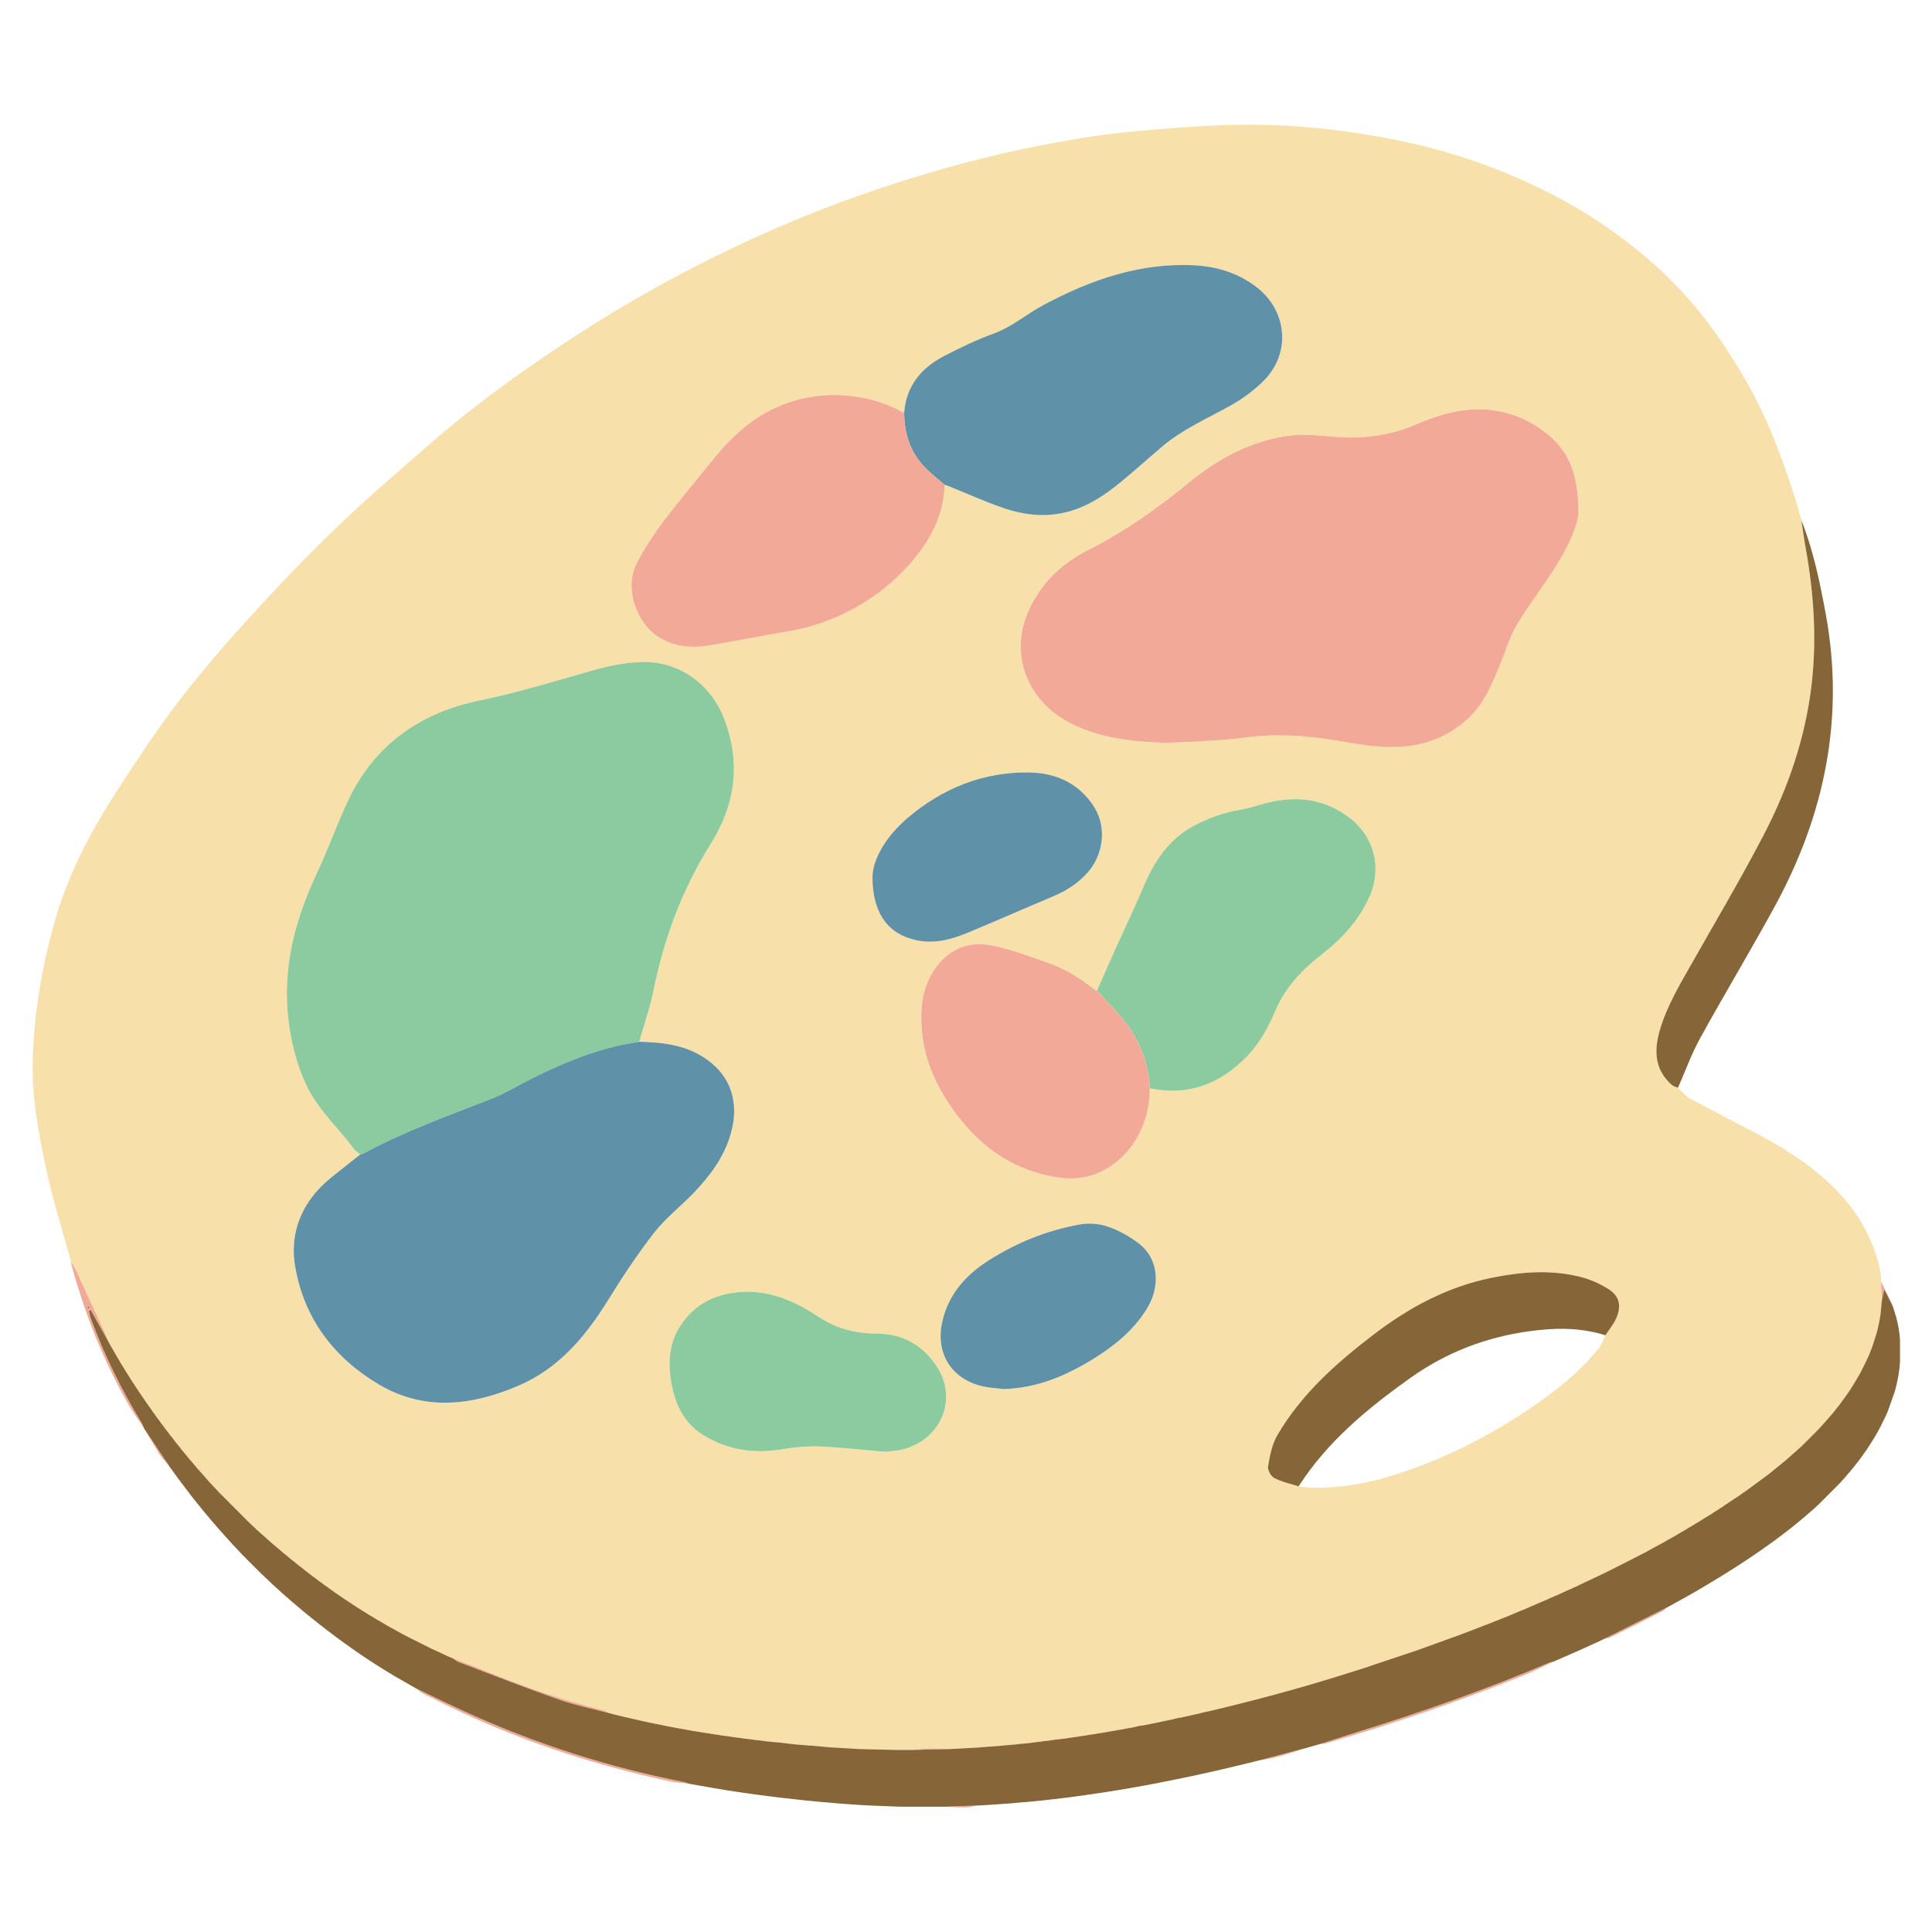 <svg xmlns="http://www.w3.org/2000/svg" xmlns:xlink="http://www.w3.org/1999/xlink" width="2000" zoomAndPan="magnify" viewBox="0 0 1500 1500" height="2000" preserveAspectRatio="xMidYMid meet" version="1.0"><defs><clipPath id="1f8b436dbd"><path d="M 25 96.836 L 1462 96.836 L 1462 1359 L 25 1359 Z M 25 96.836 " clip-rule="nonzero"/></clipPath><clipPath id="f48611ef79"><path d="M 55 306 L 1475.152 306 L 1475.152 1403.309 L 55 1403.309 Z M 55 306 " clip-rule="nonzero"/></clipPath><clipPath id="f483c20145"><path d="M 68 403 L 1475.152 403 L 1475.152 1403 L 68 1403 Z M 68 403 " clip-rule="nonzero"/></clipPath></defs><g clip-path="url(#1f8b436dbd)"><path fill="#f8e0aa" d="M 778.691 1078.438 C 803.551 1077.969 825.621 1069.035 846.355 1056.559 C 863.551 1046.203 879.297 1033.969 890.18 1016.516 C 901.41 998.512 899.48 977.184 884.352 965.539 C 877.102 959.949 868.664 955.25 860.02 952.281 C 853.25 949.961 845.078 949.441 838 950.73 C 812.875 955.305 789.426 964.699 767.809 978.438 C 750.004 989.75 736.66 1004.48 731.695 1025.656 C 726.004 1050.02 738.098 1070.242 762.312 1076.184 C 767.633 1077.484 773.23 1077.715 778.691 1078.438 Z M 677.363 680.746 C 677.352 710.074 690.398 725.723 711.879 730.09 C 725.945 732.941 738.992 729.332 751.68 724.055 C 773.75 714.871 795.633 705.223 817.656 695.934 C 827.828 691.645 836.859 685.922 844.285 677.641 C 856.652 663.879 859.434 642.621 849.723 626.906 C 838.219 608.305 819.84 600.051 799.117 599.738 C 763.383 599.199 731.66 612.016 704.602 635.094 C 688.523 648.797 677.812 666.156 677.363 680.746 Z M 686.672 1127.164 C 689.996 1126.762 695.398 1126.668 700.512 1125.414 C 730.43 1118.012 744.016 1086.566 727.359 1060.965 C 716.992 1045.027 701.316 1035.531 681.641 1035.477 C 665.215 1035.418 650.387 1032.016 636.297 1022.828 C 618.172 1010.996 598.734 1001.66 575.977 1003.074 C 556.129 1004.316 539.84 1011.848 528.543 1028.84 C 519.945 1041.773 518.543 1056.02 520.773 1070.84 C 523.484 1088.891 530.371 1104.848 546.715 1114.676 C 565.391 1125.898 585.621 1128.852 607.148 1125.23 C 616.941 1123.574 627.055 1122.703 636.961 1123.082 C 652.895 1123.68 668.766 1125.609 686.672 1127.164 Z M 1225.461 396.219 C 1225.164 365.66 1216.715 348.91 1200.234 336.078 C 1184.395 323.742 1166.27 317.512 1146.387 317.82 C 1129.859 318.074 1114.102 323.168 1099.043 329.664 C 1078.414 338.574 1057.125 340.965 1034.953 339.012 C 1023.77 338.031 1012.301 336.77 1001.289 338.203 C 971.727 342.066 946.027 355.887 923.375 374.445 C 898.824 394.551 873.273 412.707 844.918 427.02 C 824.668 437.238 808.965 451.922 799.105 473.055 C 783.207 507.086 797.047 542.668 828.48 560.051 C 850.309 572.121 874.309 575.332 898.629 576.445 C 910.41 576.984 922.293 576.031 934.109 575.387 C 944.707 574.812 955.359 574.238 965.867 572.766 C 989.52 569.457 1012.91 570.914 1036.367 574.789 C 1055.527 577.965 1074.641 581.836 1094.367 579.148 C 1111.812 576.77 1126.891 569.766 1139.684 557.969 C 1152.844 545.816 1159.27 529.562 1165.66 513.352 C 1169.559 503.453 1172.844 493.105 1178.27 484.09 C 1187.395 468.914 1198.453 454.922 1207.867 439.906 C 1218.004 423.707 1225.832 406.473 1225.461 396.219 Z M 279.684 896.348 C 277.684 897.914 275.66 899.441 273.695 901.062 C 264.891 908.363 255.246 914.895 247.5 923.195 C 231.914 939.898 225.352 960.711 229.098 982.969 C 235.996 1023.863 259.535 1054.523 294.648 1075.164 C 329.793 1095.801 366.574 1091.258 402.492 1075.875 C 433.41 1062.617 454.098 1038.336 471.477 1010.398 C 482.832 992.141 494.648 974.047 507.844 957.109 C 516.887 945.512 528.934 936.301 539.152 925.562 C 551.633 912.434 562.277 898.074 567.379 880.195 C 574.828 854.086 566.219 831.758 542.508 818.652 C 528.223 810.754 512.301 809.18 496.27 808.824 C 500.039 795.543 504.684 782.438 507.395 768.941 C 515.555 728.402 529.727 690.371 551.762 655.281 C 571.059 624.562 575.402 592.105 562.152 557.855 C 551.598 530.574 526.637 512.902 497.383 513.984 C 484.352 514.465 471.145 517.328 458.547 520.938 C 430.098 529.09 401.883 537.77 372.781 543.727 C 326.461 553.211 290.75 578.008 270.176 621.699 C 261.602 639.922 254.879 659.004 246.328 677.238 C 230.145 711.754 220.02 747.188 223.363 785.945 C 225.074 805.73 229.453 824.438 237.777 842.359 C 246.59 861.316 262.27 875.172 274.43 891.637 C 275.797 893.488 277.91 894.785 279.684 896.348 Z M 733.406 376.445 C 734.348 376.742 735.312 376.973 736.223 377.34 C 750.844 383.215 765.242 389.805 780.164 394.805 C 794.082 399.461 808.645 401.348 823.426 398.621 C 839.641 395.621 853.434 387.48 866.078 377.523 C 878.652 367.637 890.41 356.727 902.652 346.426 C 918.559 333.043 937.559 324.879 955.477 314.82 C 964.992 309.484 974.188 302.77 981.773 294.953 C 1002.438 273.648 999.211 241.137 975.703 223.004 C 961.566 212.094 945.293 207 927.82 206.023 C 885.316 203.668 846.816 217.211 810.035 236.859 C 797.023 243.816 785.828 253.738 771.578 258.922 C 758.254 263.785 745.324 269.969 732.727 276.559 C 715.281 285.676 703.684 299.496 702.027 320.051 C 701.441 319.98 700.754 320.098 700.281 319.82 C 688.648 313.176 676.18 309.43 662.895 307.703 C 643.676 305.188 625.055 307.336 607.195 314.395 C 584.918 323.203 567.91 338.953 553.105 357.348 C 540.395 373.145 527.289 388.641 515.062 404.809 C 507.602 414.672 500.797 425.168 494.957 436.055 C 489.809 445.668 489.086 456.703 492.098 467.203 C 499.844 494.141 522.566 505.785 550.301 501.176 C 564.633 498.785 578.941 496.164 593.23 493.449 C 606.344 490.965 619.781 489.402 632.41 485.379 C 661.547 476.113 686.832 460.234 707.086 437.043 C 722.234 419.684 732.695 400.152 733.406 376.445 Z M 892.676 844.934 C 922.855 851.199 947.66 841.578 968.59 819.688 C 978.52 809.316 985.039 796.91 990.531 784.035 C 998.359 765.711 1011.668 752.371 1026.945 740.438 C 1042.402 728.379 1055.23 714.18 1063.344 695.98 C 1073.055 674.227 1067.078 649.992 1048.414 635.414 C 1030.105 621.113 1009.621 617.812 987.461 622.457 C 979.188 624.191 971.176 627.379 962.855 628.711 C 950.395 630.711 938.855 634.953 927.742 640.68 C 907.605 651.051 896.215 668.617 887.676 688.77 C 880.973 704.578 873.516 720.055 866.469 735.715 C 861.48 746.832 856.617 758.02 851.688 769.168 C 850.977 768.871 850.125 768.734 849.551 768.25 C 838.516 759.133 826.344 751.867 812.852 747.188 C 798.922 742.359 784.977 737.141 770.621 734.148 C 753.383 730.551 738.281 735.75 727.176 750.383 C 715.773 765.422 714.281 782.863 715.773 800.555 C 717.844 824.852 728.453 846.293 742.727 865.355 C 762.797 892.164 789.012 909.766 823.242 914.434 C 847.539 917.746 867.941 905.719 880.203 887.43 C 888.766 874.656 892.582 860.297 892.676 844.934 Z M 1008.219 1154.02 C 1012.117 1154.41 1016.035 1155.148 1019.945 1155.16 C 1041.172 1155.238 1061.895 1151.652 1082.078 1145.27 C 1123.422 1132.211 1161.512 1112.527 1196.727 1087.336 C 1213.117 1075.621 1228.531 1062.676 1241.188 1046.844 C 1243.52 1043.926 1244.738 1040.133 1246.473 1036.738 C 1249.508 1031.91 1253.414 1027.414 1255.402 1022.184 C 1259.07 1012.586 1256.715 1005.559 1247.945 1000.281 C 1241.773 996.559 1234.922 993.465 1227.969 991.637 C 1204.496 985.461 1180.867 987.418 1157.453 992.223 C 1123.48 999.215 1093.883 1015.184 1066.449 1036.152 C 1037.324 1058.41 1010.242 1082.484 991.613 1114.492 C 987.496 1121.551 985.945 1130.348 984.484 1138.578 C 984.004 1141.305 986.75 1146.215 989.348 1147.547 C 995.188 1150.559 1001.875 1151.961 1008.219 1154.02 Z M 1302.77 844.578 C 1305.723 847.328 1308.262 850.832 1311.699 852.684 C 1329.398 862.273 1347.363 871.367 1365.156 880.781 C 1388.305 893.027 1410.086 907.215 1428.074 926.508 C 1444.301 943.914 1455.266 964.16 1459.969 987.613 C 1460.426 989.922 1460.289 992.348 1460.418 994.707 C 1460.613 999.824 1460.809 1004.926 1461.016 1010.031 C 1460.82 1012.137 1460.633 1014.238 1460.438 1016.332 C 1460.289 1017.828 1460.129 1019.309 1459.98 1020.793 C 1459.75 1022.082 1459.531 1023.355 1459.312 1024.645 C 1459.105 1025.727 1458.91 1026.816 1458.715 1027.91 C 1458.508 1028.793 1458.301 1029.68 1458.094 1030.566 C 1457.934 1031.277 1457.773 1031.992 1457.613 1032.703 C 1457.383 1033.578 1457.141 1034.465 1456.91 1035.348 C 1456.613 1036.281 1456.312 1037.211 1456.016 1038.129 C 1455.176 1040.762 1454.336 1043.395 1453.496 1046.027 C 1453.129 1046.926 1452.762 1047.832 1452.383 1048.73 C 1451.969 1049.812 1451.555 1050.891 1451.129 1051.973 C 1450.359 1053.664 1449.578 1055.34 1448.797 1057.031 C 1447.258 1060.102 1445.727 1063.172 1444.188 1066.242 C 1443.277 1067.805 1442.371 1069.367 1441.453 1070.93 C 1439.992 1073.324 1438.531 1075.727 1437.074 1078.117 C 1436.543 1078.875 1436.016 1079.645 1435.496 1080.406 C 1435.223 1080.832 1434.945 1081.266 1434.684 1081.691 C 1434.152 1082.43 1433.613 1083.164 1433.086 1083.898 C 1431.312 1086.336 1429.531 1088.773 1427.762 1091.211 C 1427.164 1091.949 1426.555 1092.684 1425.957 1093.418 C 1424.98 1094.66 1424.004 1095.914 1423.027 1097.156 C 1422.406 1097.855 1421.785 1098.57 1421.164 1099.281 C 1418.66 1102.109 1416.152 1104.949 1413.648 1107.789 C 1412.59 1108.906 1411.523 1110.031 1410.465 1111.148 C 1407.211 1114.402 1403.961 1117.656 1400.707 1120.91 C 1399.613 1121.965 1398.523 1123.012 1397.43 1124.07 C 1394.57 1126.59 1391.707 1129.105 1388.844 1131.613 C 1388.145 1132.27 1387.441 1132.898 1386.742 1133.543 C 1383.121 1136.488 1379.5 1139.418 1375.879 1142.363 C 1375.145 1142.973 1374.398 1143.594 1373.66 1144.203 C 1368.055 1148.34 1362.445 1152.469 1356.848 1156.594 C 1356.098 1157.125 1355.363 1157.664 1354.629 1158.203 C 1354.203 1158.48 1353.777 1158.758 1353.352 1159.02 C 1352.594 1159.574 1351.824 1160.137 1351.066 1160.688 C 1347.113 1163.32 1343.156 1165.953 1339.191 1168.586 C 1338.41 1169.141 1337.605 1169.691 1336.824 1170.242 C 1336.422 1170.473 1336.008 1170.703 1335.605 1170.934 C 1334.824 1171.473 1334.031 1172.012 1333.25 1172.555 C 1332.824 1172.793 1332.41 1173.035 1331.984 1173.277 C 1331.215 1173.797 1330.445 1174.312 1329.676 1174.828 C 1327.285 1176.301 1324.895 1177.773 1322.504 1179.246 C 1321.723 1179.738 1320.941 1180.246 1320.172 1180.75 C 1318.977 1181.453 1317.801 1182.141 1316.617 1182.832 C 1315.824 1183.336 1315.031 1183.855 1314.238 1184.359 C 1313.055 1185.039 1311.871 1185.73 1310.688 1186.406 C 1309.883 1186.902 1309.09 1187.406 1308.285 1187.902 C 1307.09 1188.582 1305.895 1189.258 1304.711 1189.949 C 1303.137 1190.879 1301.562 1191.824 1300 1192.766 C 1298.805 1193.41 1297.609 1194.062 1296.414 1194.719 C 1294.84 1195.629 1293.254 1196.547 1291.676 1197.457 C 1289.699 1198.523 1287.711 1199.594 1285.734 1200.664 C 1283.355 1201.973 1280.977 1203.285 1278.609 1204.605 C 1275.035 1206.457 1271.461 1208.309 1267.898 1210.16 C 1260.77 1213.758 1253.633 1217.355 1246.508 1220.957 C 1240.633 1223.738 1234.762 1226.508 1228.887 1229.281 C 1227.242 1230.086 1225.59 1230.879 1223.945 1231.684 C 1221.254 1232.879 1218.566 1234.074 1215.875 1235.27 C 1214.211 1236.051 1212.543 1236.82 1210.875 1237.602 C 1208.98 1238.406 1207.094 1239.211 1205.211 1240.02 C 1203.531 1240.789 1201.867 1241.559 1200.188 1242.316 C 1199.105 1242.766 1198.039 1243.203 1196.957 1243.641 C 1195.258 1244.398 1193.566 1245.145 1191.879 1245.902 C 1190.797 1246.328 1189.719 1246.766 1188.637 1247.203 C 1186.945 1247.949 1185.258 1248.699 1183.555 1249.445 C 1182.477 1249.883 1181.383 1250.309 1180.293 1250.746 C 1176.625 1252.273 1172.973 1253.812 1169.305 1255.355 C 1168.188 1255.781 1167.074 1256.207 1165.961 1256.629 C 1165.098 1257 1164.234 1257.379 1163.375 1257.746 C 1162.246 1258.172 1161.121 1258.598 1160.004 1259.012 C 1159.145 1259.379 1158.281 1259.746 1157.418 1260.113 C 1156.293 1260.527 1155.18 1260.941 1154.051 1261.355 C 1146.867 1264.125 1139.672 1266.91 1132.488 1269.68 C 1131.363 1270.07 1130.227 1270.473 1129.098 1270.863 C 1119.145 1274.461 1109.18 1278.062 1099.227 1281.648 C 1096.918 1282.418 1094.605 1283.176 1092.297 1283.949 C 1080.758 1287.812 1069.207 1291.672 1057.656 1295.535 C 1056.77 1295.824 1055.883 1296.113 1054.988 1296.398 C 1049.551 1298.102 1044.094 1299.801 1038.645 1301.504 C 1037.758 1301.781 1036.875 1302.055 1035.988 1302.332 C 1032.922 1303.25 1029.84 1304.184 1026.77 1305.102 C 1025.887 1305.379 1025 1305.641 1024.117 1305.918 C 1021.035 1306.816 1017.969 1307.711 1014.887 1308.621 C 1014 1308.883 1013.117 1309.148 1012.219 1309.414 C 1010.348 1309.941 1008.461 1310.473 1006.578 1311 C 1005.691 1311.266 1004.797 1311.516 1003.898 1311.781 C 1000.438 1312.734 996.969 1313.691 993.508 1314.645 C 992.613 1314.898 991.727 1315.152 990.844 1315.391 C 987.383 1316.312 983.91 1317.23 980.441 1318.141 C 979.555 1318.395 978.66 1318.633 977.762 1318.887 C 977.074 1319.059 976.371 1319.23 975.672 1319.406 C 974.785 1319.645 973.91 1319.875 973.027 1320.105 C 972.324 1320.277 971.625 1320.449 970.922 1320.625 C 970.039 1320.863 969.164 1321.094 968.293 1321.324 C 967.578 1321.496 966.879 1321.668 966.164 1321.84 C 965.293 1322.059 964.418 1322.289 963.531 1322.531 C 962.832 1322.703 962.129 1322.863 961.418 1323.039 C 960.543 1323.266 959.66 1323.484 958.785 1323.715 C 958.074 1323.875 957.371 1324.051 956.66 1324.211 C 955.785 1324.441 954.914 1324.672 954.039 1324.887 C 953.328 1325.062 952.625 1325.223 951.914 1325.383 C 951.027 1325.613 950.152 1325.832 949.27 1326.062 C 948.566 1326.223 947.867 1326.383 947.164 1326.531 C 946.281 1326.762 945.395 1326.992 944.512 1327.211 C 943.809 1327.371 943.109 1327.52 942.406 1327.672 C 941.523 1327.902 940.637 1328.129 939.754 1328.348 C 939.086 1328.5 938.418 1328.637 937.754 1328.785 C 937.039 1328.914 936.316 1329.051 935.602 1329.188 C 934.316 1329.523 933.027 1329.844 931.742 1330.164 C 930.855 1330.383 929.961 1330.59 929.086 1330.797 C 928.375 1330.949 927.672 1331.098 926.973 1331.258 C 926.074 1331.465 925.18 1331.684 924.281 1331.891 C 923.203 1332.121 922.109 1332.352 921.027 1332.578 C 920.145 1332.785 919.27 1332.98 918.387 1333.188 C 917.707 1333.328 917.031 1333.453 916.352 1333.59 C 915.66 1333.719 914.961 1333.832 914.27 1333.961 C 912.973 1334.27 911.672 1334.582 910.363 1334.879 C 909.465 1335.086 908.57 1335.293 907.66 1335.5 C 906.582 1335.719 905.488 1335.938 904.41 1336.156 C 903.523 1336.352 902.641 1336.547 901.754 1336.742 C 901.055 1336.879 900.352 1337.008 899.652 1337.145 C 898.375 1337.41 897.098 1337.684 895.824 1337.949 C 895.121 1338.086 894.41 1338.215 893.707 1338.352 C 892.434 1338.617 891.156 1338.879 889.895 1339.145 C 889.215 1339.27 888.523 1339.398 887.848 1339.512 C 886.801 1339.664 885.754 1339.824 884.699 1339.973 C 883.352 1340.281 881.996 1340.594 880.652 1340.902 C 879.754 1341.086 878.859 1341.262 877.961 1341.434 C 876.883 1341.629 875.789 1341.812 874.711 1341.996 C 873.801 1342.18 872.895 1342.363 871.984 1342.547 C 870.527 1342.789 869.055 1343.043 867.594 1343.285 C 866.699 1343.457 865.801 1343.629 864.906 1343.801 C 863.824 1343.973 862.734 1344.145 861.652 1344.32 C 860.355 1344.547 859.066 1344.777 857.77 1345.02 C 856.297 1345.238 854.812 1345.469 853.332 1345.711 C 852.445 1345.871 851.551 1346.031 850.652 1346.191 C 849.574 1346.352 848.48 1346.516 847.391 1346.676 C 846.09 1346.895 844.793 1347.113 843.492 1347.32 C 842.023 1347.539 840.562 1347.746 839.09 1347.953 C 837.793 1348.16 836.492 1348.375 835.207 1348.582 C 833.723 1348.777 832.254 1348.984 830.77 1349.18 C 829.863 1349.332 828.941 1349.48 828.023 1349.641 C 826.184 1349.871 824.344 1350.09 822.504 1350.332 C 821.449 1350.434 820.391 1350.539 819.332 1350.641 C 817.621 1350.918 815.918 1351.184 814.207 1351.445 C 813.105 1351.551 812.012 1351.664 810.91 1351.77 C 808.426 1352.09 805.941 1352.414 803.461 1352.734 C 802.148 1352.906 800.84 1353.078 799.52 1353.25 C 797.277 1353.469 795.012 1353.688 792.758 1353.906 C 791.059 1354.09 789.359 1354.273 787.656 1354.469 C 785 1354.688 782.348 1354.906 779.703 1355.125 C 778.383 1355.262 777.059 1355.402 775.727 1355.551 C 772.312 1355.793 768.898 1356.035 765.484 1356.273 C 763.359 1356.449 761.242 1356.621 759.117 1356.793 C 755.301 1357 751.496 1357.219 747.68 1357.426 C 744.359 1357.609 741.051 1357.793 737.738 1357.965 C 732.129 1357.77 726.523 1357.355 720.926 1357.426 C 717.164 1357.473 713.418 1358.207 709.66 1358.633 C 704.832 1358.633 700.004 1358.633 695.168 1358.633 C 685.422 1358.391 675.672 1358.148 665.926 1357.906 C 663.801 1357.758 661.676 1357.621 659.547 1357.484 C 654.938 1357.23 650.34 1356.965 645.742 1356.699 C 644.008 1356.562 642.285 1356.414 640.559 1356.266 C 637.273 1355.965 633.984 1355.656 630.688 1355.355 C 629.215 1355.262 627.746 1355.16 626.273 1355.066 C 623.641 1354.852 621.008 1354.633 618.379 1354.426 C 617.066 1354.273 615.746 1354.125 614.434 1353.988 C 611.539 1353.641 608.641 1353.309 605.746 1352.965 C 604.664 1352.883 603.598 1352.793 602.516 1352.699 C 600.273 1352.48 598.047 1352.25 595.805 1352.031 C 594.492 1351.848 593.184 1351.676 591.875 1351.504 C 590.012 1351.297 588.137 1351.09 586.289 1350.895 C 584.977 1350.699 583.668 1350.516 582.367 1350.332 C 580.508 1350.113 578.645 1349.895 576.793 1349.688 C 575.484 1349.492 574.172 1349.297 572.875 1349.113 C 571.391 1348.93 569.922 1348.746 568.449 1348.562 C 567.148 1348.355 565.852 1348.148 564.551 1347.941 C 563.082 1347.758 561.609 1347.559 560.129 1347.375 C 559.23 1347.215 558.324 1347.055 557.426 1346.895 C 555.566 1346.629 553.715 1346.363 551.852 1346.102 C 550.945 1345.941 550.023 1345.789 549.117 1345.617 C 547.645 1345.41 546.176 1345.18 544.703 1344.961 C 543.797 1344.812 542.887 1344.652 541.992 1344.492 C 540.52 1344.262 539.035 1344.02 537.566 1343.801 C 536.656 1343.617 535.75 1343.457 534.852 1343.285 C 531.395 1342.664 527.945 1342.055 524.484 1341.445 C 523.59 1341.262 522.691 1341.086 521.809 1340.902 C 520.703 1340.707 519.613 1340.5 518.52 1340.293 C 517.637 1340.109 516.738 1339.926 515.844 1339.742 C 512.773 1339.133 509.715 1338.523 506.648 1337.914 C 505.762 1337.719 504.879 1337.523 503.992 1337.34 C 502.902 1337.109 501.809 1336.891 500.727 1336.66 C 499.832 1336.453 498.934 1336.246 498.039 1336.039 C 493.785 1335.074 489.535 1334.109 485.281 1333.133 C 484.383 1332.914 483.488 1332.684 482.59 1332.465 C 480.316 1331.914 478.039 1331.359 475.766 1330.809 C 474.867 1330.578 473.984 1330.34 473.086 1330.109 C 471.547 1329.348 470.086 1328.281 468.465 1327.891 C 436.891 1320.094 406.297 1309.414 376.238 1297.09 C 368.102 1293.754 359.84 1290.742 351.633 1287.582 C 350.539 1287.121 349.461 1286.672 348.367 1286.223 C 345.094 1284.695 341.828 1283.156 338.551 1281.637 C 337.473 1281.152 336.391 1280.672 335.312 1280.188 C 329.012 1277.027 322.703 1273.863 316.402 1270.703 C 315.176 1270.07 313.945 1269.438 312.703 1268.805 C 309.578 1267.059 306.461 1265.312 303.336 1263.562 C 302.898 1263.344 302.449 1263.125 302.016 1262.906 C 299.691 1261.539 297.371 1260.172 295.047 1258.805 C 294.602 1258.574 294.152 1258.332 293.703 1258.102 C 292.176 1257.148 290.637 1256.195 289.094 1255.25 C 288.648 1255.008 288.211 1254.77 287.762 1254.527 C 286.234 1253.574 284.703 1252.605 283.188 1251.652 C 282.738 1251.387 282.289 1251.125 281.844 1250.871 C 281.074 1250.352 280.301 1249.848 279.531 1249.332 C 279.105 1249.09 278.684 1248.859 278.258 1248.617 C 277.477 1248.078 276.684 1247.535 275.891 1246.996 C 275.488 1246.766 275.098 1246.547 274.695 1246.316 C 273.891 1245.754 273.098 1245.203 272.293 1244.641 C 271.902 1244.422 271.508 1244.191 271.117 1243.973 C 270.324 1243.41 269.52 1242.848 268.715 1242.281 C 268.336 1242.051 267.945 1241.836 267.566 1241.605 C 266.762 1241.031 265.969 1240.453 265.176 1239.879 C 264.785 1239.648 264.395 1239.418 263.992 1239.191 C 263.211 1238.613 262.441 1238.039 261.66 1237.477 C 261.258 1237.223 260.844 1236.973 260.441 1236.719 C 259.695 1236.168 258.945 1235.602 258.188 1235.051 C 257.762 1234.773 257.34 1234.5 256.914 1234.223 C 255.719 1233.34 254.523 1232.441 253.328 1231.555 C 252.926 1231.305 252.535 1231.051 252.133 1230.785 C 251.383 1230.223 250.648 1229.66 249.902 1229.094 C 249.051 1228.484 248.211 1227.887 247.371 1227.289 C 246.625 1226.703 245.879 1226.117 245.145 1225.531 C 244.293 1224.934 243.453 1224.336 242.613 1223.738 C 241.879 1223.141 241.133 1222.555 240.395 1221.957 C 239.559 1221.336 238.719 1220.715 237.879 1220.094 C 236.719 1219.141 235.547 1218.195 234.387 1217.254 C 233.57 1216.645 232.754 1216.035 231.938 1215.426 C 230.754 1214.461 229.582 1213.484 228.41 1212.516 C 227.605 1211.906 226.801 1211.297 225.996 1210.688 C 224.832 1209.699 223.684 1208.711 222.523 1207.723 C 221.707 1207.09 220.891 1206.445 220.074 1205.793 C 218.523 1204.457 216.984 1203.113 215.434 1201.777 C 214.203 1200.754 212.984 1199.73 211.754 1198.719 C 210.227 1197.352 208.695 1195.984 207.168 1194.617 C 204.719 1192.465 202.285 1190.305 199.848 1188.156 C 197.535 1185.957 195.215 1183.762 192.906 1181.555 C 185.309 1173.957 177.723 1166.355 170.137 1158.758 C 167.582 1156.043 165.043 1153.32 162.492 1150.594 C 161.078 1148.973 159.652 1147.34 158.238 1145.707 C 156.492 1143.777 154.758 1141.844 153.02 1139.902 C 151.988 1138.66 150.965 1137.43 149.93 1136.188 C 148.953 1135.051 147.977 1133.922 147 1132.785 C 146 1131.543 144.988 1130.312 143.988 1129.07 C 143.035 1127.934 142.066 1126.785 141.113 1125.645 C 140.48 1124.816 139.852 1123.988 139.207 1123.172 C 138.254 1122.012 137.297 1120.863 136.344 1119.715 C 135.723 1118.875 135.102 1118.035 134.48 1117.195 C 133.551 1116.047 132.633 1114.895 131.699 1113.746 C 131.426 1113.344 131.148 1112.941 130.871 1112.539 C 129.941 1111.355 129.023 1110.184 128.09 1109.008 C 127.828 1108.605 127.551 1108.203 127.285 1107.801 C 126.367 1106.617 125.461 1105.434 124.539 1104.25 C 124.277 1103.848 124 1103.445 123.734 1103.031 C 123.148 1102.273 122.551 1101.5 121.965 1100.742 C 121.379 1099.891 120.793 1099.055 120.207 1098.203 C 119.645 1097.453 119.082 1096.707 118.516 1095.949 C 118.277 1095.559 118.023 1095.156 117.77 1094.766 C 116.898 1093.57 116.023 1092.375 115.148 1091.176 C 114.863 1090.73 114.574 1090.281 114.289 1089.844 C 113.746 1089.109 113.207 1088.359 112.68 1087.613 C 112.414 1087.188 112.148 1086.762 111.887 1086.336 C 111.332 1085.578 110.793 1084.82 110.242 1084.062 C 109.988 1083.648 109.734 1083.234 109.484 1082.82 C 108.93 1082.051 108.379 1081.277 107.84 1080.508 C 107.598 1080.094 107.344 1079.68 107.105 1079.266 C 106.562 1078.484 106.023 1077.715 105.484 1076.934 C 105.23 1076.52 104.988 1076.105 104.738 1075.68 C 104.207 1074.91 103.668 1074.152 103.141 1073.367 C 102.887 1072.941 102.633 1072.508 102.379 1072.07 C 101.875 1071.312 101.355 1070.551 100.84 1069.793 C 100.574 1069.332 100.312 1068.887 100.047 1068.426 C 99.07 1066.906 98.105 1065.391 97.129 1063.871 C 96.898 1063.457 96.656 1063.031 96.426 1062.609 C 95.449 1061.055 94.473 1059.492 93.496 1057.941 C 93.277 1057.527 93.059 1057.113 92.852 1056.688 C 91.898 1055.121 90.945 1053.559 89.988 1051.996 C 89.773 1051.559 89.543 1051.121 89.312 1050.684 C 87.957 1048.352 86.609 1046.016 85.266 1043.684 C 84.621 1042.465 83.98 1041.258 83.348 1040.051 C 82.598 1038.062 81.957 1036.016 81.07 1034.082 C 73.875 1018.414 66.668 1002.754 59.383 987.117 C 58.176 984.531 56.602 982.129 55.188 979.633 C 48.555 955.305 40.773 931.219 35.613 906.57 C 30.051 880.023 24.879 853.211 25.359 825.805 C 25.992 789.141 32.027 753.293 41.75 717.961 C 52.094 680.367 69.84 646.289 90.957 613.855 C 104.941 592.367 118.918 570.777 134.32 550.312 C 150.207 529.227 167.125 508.82 184.836 489.242 C 208.293 463.305 232.211 437.676 257.316 413.348 C 282.246 389.195 308.621 366.512 334.828 343.723 C 370.035 313.117 407.953 286.078 447.008 260.645 C 487.316 234.398 529.359 211.188 572.816 190.605 C 614.641 170.797 657.719 154.082 701.867 140.168 C 746.117 126.223 791.094 115.152 836.848 107.656 C 857.801 104.23 878.996 101.953 900.156 100.242 C 923.145 98.379 946.234 96.848 969.281 96.824 C 1010.359 96.793 1050.988 101.598 1091.227 110.23 C 1129.328 118.395 1165.695 131.227 1200.453 148.586 C 1232.75 164.727 1262.266 184.938 1288.941 209.484 C 1315.871 234.238 1336.859 263.336 1355.066 294.758 C 1371.914 323.855 1383.672 355.059 1393.719 386.988 C 1395.488 392.598 1396.984 398.277 1398.602 403.934 C 1399.684 411.062 1400.602 418.223 1401.891 425.328 C 1408.305 460.762 1410.707 496.379 1406.441 532.227 C 1401.57 573.191 1388.328 611.742 1369.41 648.07 C 1351.711 682.082 1332.137 715.121 1313.207 748.5 C 1303.746 765.203 1293.871 781.703 1288.539 800.328 C 1284.07 815.941 1284.734 830.586 1297.906 842.277 C 1299.195 843.418 1301.125 843.832 1302.77 844.578 " fill-opacity="1" fill-rule="nonzero"/></g><path fill="#8bcb9f" d="M 700.512 1125.414 C 730.43 1118.012 744.016 1086.566 727.359 1060.965 C 716.992 1045.027 701.316 1035.531 681.641 1035.477 C 665.215 1035.418 650.387 1032.016 636.297 1022.828 C 618.172 1010.996 598.734 1001.66 575.977 1003.074 C 556.129 1004.316 539.84 1011.848 528.543 1028.84 C 519.945 1041.773 518.543 1056.02 520.773 1070.84 C 523.484 1088.891 530.371 1104.848 546.715 1114.676 C 565.391 1125.898 585.621 1128.852 607.148 1125.23 C 616.941 1123.574 627.055 1122.703 636.961 1123.082 C 652.895 1123.68 668.766 1125.609 686.672 1127.164 C 689.996 1126.762 695.398 1126.668 700.512 1125.414 Z M 866.434 785.105 C 882.191 801.98 891.617 821.617 892.676 844.934 C 922.855 851.199 947.66 841.578 968.59 819.688 C 978.52 809.316 985.039 796.91 990.531 784.035 C 998.359 765.711 1011.668 752.371 1026.945 740.438 C 1042.402 728.379 1055.23 714.18 1063.344 695.98 C 1073.055 674.227 1067.078 649.992 1048.414 635.414 C 1030.105 621.113 1009.621 617.812 987.461 622.457 C 979.188 624.191 971.176 627.379 962.855 628.711 C 950.395 630.711 938.855 634.953 927.742 640.68 C 907.605 651.051 896.215 668.617 887.676 688.77 C 880.973 704.578 873.516 720.055 866.469 735.715 C 861.48 746.832 856.617 758.02 851.688 769.168 C 856.605 774.48 861.504 779.816 866.434 785.105 Z M 279.684 896.348 C 277.91 894.785 275.797 893.488 274.43 891.637 C 262.27 875.172 246.59 861.316 237.777 842.359 C 229.453 824.438 225.074 805.73 223.363 785.945 C 220.02 747.188 230.145 711.754 246.328 677.238 C 254.879 659.004 261.602 639.922 270.176 621.699 C 290.75 578.008 326.461 553.211 372.781 543.727 C 401.883 537.77 430.098 529.09 458.547 520.938 C 471.145 517.328 484.352 514.465 497.383 513.984 C 526.637 512.902 551.598 530.574 562.152 557.855 C 575.402 592.105 571.059 624.562 551.762 655.281 C 529.727 690.371 515.555 728.402 507.395 768.941 C 504.684 782.438 500.039 795.543 496.281 808.824 C 493.762 809.238 491.246 809.641 488.742 810.086 C 462.246 814.801 437.73 825.059 413.789 836.898 C 402.824 842.324 392.32 848.914 380.965 853.34 C 347.484 866.387 313.645 878.52 281.934 895.695 C 281.258 896.051 280.441 896.133 279.684 896.348 " fill-opacity="1" fill-rule="nonzero"/><path fill="#5f91a9" d="M 846.355 1056.559 C 863.551 1046.203 879.297 1033.969 890.18 1016.516 C 901.41 998.512 899.48 977.184 884.352 965.539 C 877.102 959.949 868.664 955.25 860.02 952.281 C 853.25 949.961 845.078 949.441 838 950.73 C 812.875 955.305 789.426 964.699 767.809 978.438 C 750.004 989.75 736.66 1004.48 731.695 1025.656 C 726.004 1050.02 738.098 1070.242 762.312 1076.184 C 767.633 1077.484 773.23 1077.715 778.691 1078.438 C 803.551 1077.969 825.621 1069.035 846.355 1056.559 Z M 711.879 730.09 C 725.945 732.941 738.992 729.332 751.68 724.055 C 773.75 714.871 795.633 705.223 817.656 695.934 C 827.828 691.645 836.859 685.922 844.285 677.641 C 856.652 663.879 859.434 642.621 849.723 626.906 C 838.219 608.305 819.84 600.051 799.117 599.738 C 763.383 599.199 731.66 612.016 704.602 635.094 C 688.523 648.797 677.812 666.156 677.363 680.746 C 677.352 710.074 690.398 725.723 711.879 730.09 Z M 717.133 361.898 C 722.039 367.223 727.945 371.625 733.406 376.445 C 734.348 376.742 735.312 376.973 736.223 377.34 C 750.844 383.215 765.242 389.805 780.164 394.805 C 794.082 399.461 808.645 401.348 823.426 398.621 C 839.641 395.621 853.434 387.48 866.078 377.523 C 878.652 367.637 890.41 356.727 902.652 346.426 C 918.559 333.043 937.559 324.879 955.477 314.82 C 964.992 309.484 974.188 302.77 981.773 294.953 C 1002.438 273.648 999.211 241.137 975.703 223.004 C 961.566 212.094 945.293 207 927.82 206.023 C 885.316 203.668 846.816 217.211 810.035 236.859 C 797.023 243.816 785.828 253.738 771.578 258.922 C 758.254 263.785 745.324 269.969 732.727 276.559 C 715.281 285.676 703.684 299.496 702.027 320.051 C 701.902 335.871 706.316 350.172 717.133 361.898 Z M 279.684 896.348 C 280.441 896.133 281.258 896.051 281.934 895.695 C 313.645 878.52 347.484 866.387 380.965 853.34 C 392.32 848.914 402.824 842.324 413.789 836.898 C 437.73 825.059 462.246 814.801 488.742 810.086 C 491.246 809.641 493.762 809.238 496.281 808.824 C 512.301 809.18 528.223 810.754 542.508 818.652 C 566.219 831.758 574.828 854.086 567.379 880.195 C 562.277 898.074 551.633 912.434 539.152 925.562 C 528.934 936.301 516.887 945.512 507.844 957.109 C 494.648 974.047 482.832 992.141 471.477 1010.398 C 454.098 1038.336 433.41 1062.617 402.492 1075.875 C 366.574 1091.258 329.793 1095.801 294.648 1075.164 C 259.535 1054.523 235.996 1023.863 229.098 982.969 C 225.352 960.711 231.914 939.898 247.5 923.195 C 255.246 914.895 264.891 908.363 273.695 901.062 C 275.66 899.441 277.684 897.914 279.684 896.348 " fill-opacity="1" fill-rule="nonzero"/><g clip-path="url(#f48611ef79)"><path fill="#f3a998" d="M 271.117 1243.973 C 270.312 1243.41 269.52 1242.848 268.715 1242.281 C 269.52 1242.848 270.324 1243.41 271.117 1243.973 Z M 1320.16 1180.75 C 1320.941 1180.246 1321.723 1179.738 1322.504 1179.246 C 1321.723 1179.738 1320.941 1180.246 1320.16 1180.75 Z M 1336.824 1170.242 C 1337.605 1169.691 1338.41 1169.141 1339.191 1168.586 C 1338.41 1169.141 1337.605 1169.691 1336.824 1170.242 Z M 1314.238 1184.359 C 1315.02 1183.855 1315.824 1183.348 1316.617 1182.832 C 1315.824 1183.336 1315.031 1183.855 1314.238 1184.359 Z M 1457.613 1032.703 C 1457.773 1031.992 1457.934 1031.277 1458.094 1030.566 C 1457.934 1031.277 1457.773 1031.992 1457.613 1032.703 Z M 1308.285 1187.914 C 1309.09 1187.406 1309.883 1186.914 1310.688 1186.406 C 1309.883 1186.902 1309.09 1187.406 1308.285 1187.914 Z M 1456.91 1035.348 C 1456.613 1036.27 1456.312 1037.211 1456.016 1038.129 C 1456.312 1037.211 1456.613 1036.281 1456.91 1035.348 Z M 1453.496 1046.027 C 1453.129 1046.938 1452.75 1047.832 1452.383 1048.73 C 1452.762 1047.832 1453.129 1046.926 1453.496 1046.027 Z M 1351.066 1160.688 C 1351.824 1160.137 1352.594 1159.586 1353.352 1159.02 C 1352.594 1159.574 1351.824 1160.137 1351.066 1160.688 Z M 242.613 1223.738 C 241.879 1223.141 241.133 1222.555 240.395 1221.957 C 241.133 1222.555 241.879 1223.141 242.613 1223.738 Z M 247.371 1227.289 C 246.625 1226.703 245.879 1226.117 245.145 1225.531 C 245.879 1226.117 246.625 1226.703 247.371 1227.289 Z M 252.133 1230.785 C 251.383 1230.223 250.637 1229.66 249.902 1229.094 C 250.648 1229.66 251.383 1230.223 252.133 1230.785 Z M 1354.629 1158.203 C 1355.363 1157.664 1356.098 1157.137 1356.848 1156.594 C 1356.098 1157.125 1355.363 1157.664 1354.629 1158.203 Z M 260.441 1236.719 C 259.695 1236.168 258.938 1235.602 258.188 1235.051 C 258.945 1235.602 259.695 1236.168 260.441 1236.719 Z M 263.992 1239.191 C 263.211 1238.613 262.43 1238.039 261.66 1237.477 C 262.441 1238.039 263.211 1238.613 263.992 1239.191 Z M 267.566 1241.605 C 266.762 1241.031 265.969 1240.453 265.176 1239.879 C 265.969 1240.453 266.762 1241.031 267.566 1241.605 Z M 100.84 1069.793 C 101.355 1070.551 101.863 1071.312 102.379 1072.07 C 101.875 1071.312 101.355 1070.551 100.84 1069.793 Z M 1333.25 1172.555 C 1334.031 1172.012 1334.824 1171.473 1335.605 1170.934 C 1334.824 1171.473 1334.031 1172.012 1333.25 1172.555 Z M 103.141 1073.367 C 103.668 1074.141 104.195 1074.91 104.738 1075.68 C 104.207 1074.91 103.668 1074.152 103.141 1073.367 Z M 105.473 1076.934 C 106.012 1077.715 106.551 1078.484 107.105 1079.266 C 106.562 1078.484 106.023 1077.715 105.473 1076.934 Z M 1437.074 1078.117 C 1436.543 1078.887 1436.016 1079.645 1435.496 1080.406 C 1436.016 1079.645 1436.543 1078.875 1437.074 1078.117 Z M 107.84 1080.508 C 108.379 1081.277 108.93 1082.051 109.484 1082.82 C 108.93 1082.051 108.379 1081.277 107.84 1080.508 Z M 1434.684 1081.691 C 1434.152 1082.43 1433.613 1083.164 1433.086 1083.898 C 1433.613 1083.164 1434.152 1082.43 1434.684 1081.691 Z M 274.695 1246.316 C 273.891 1245.754 273.098 1245.203 272.293 1244.641 C 273.098 1245.203 273.891 1245.754 274.695 1246.316 Z M 110.242 1084.062 C 110.793 1084.82 111.332 1085.578 111.887 1086.336 C 111.332 1085.578 110.793 1084.82 110.242 1084.062 Z M 112.668 1087.613 C 113.207 1088.359 113.746 1089.098 114.289 1089.844 C 113.746 1089.109 113.207 1088.359 112.668 1087.613 Z M 278.258 1248.617 C 277.465 1248.078 276.684 1247.535 275.891 1246.996 C 276.684 1247.535 277.477 1248.078 278.258 1248.617 Z M 281.844 1250.871 C 281.074 1250.352 280.301 1249.836 279.531 1249.332 C 280.301 1249.848 281.074 1250.352 281.844 1250.871 Z M 1163.375 1257.758 C 1164.223 1257.379 1165.098 1257 1165.961 1256.629 C 1165.098 1257 1164.234 1257.379 1163.375 1257.758 Z M 1157.418 1260.113 C 1158.281 1259.746 1159.145 1259.379 1160.004 1259.012 C 1159.145 1259.379 1158.281 1259.746 1157.418 1260.113 Z M 1373.652 1144.203 C 1374.398 1143.594 1375.133 1142.973 1375.879 1142.363 C 1375.145 1142.973 1374.398 1143.594 1373.652 1144.203 Z M 1386.73 1133.543 C 1387.441 1132.91 1388.145 1132.27 1388.844 1131.613 C 1388.145 1132.27 1387.441 1132.898 1386.73 1133.543 Z M 1329.676 1174.828 C 1330.445 1174.312 1331.215 1173.797 1331.984 1173.277 C 1331.215 1173.797 1330.445 1174.312 1329.676 1174.828 Z M 121.965 1100.742 C 122.551 1101.5 123.137 1102.273 123.734 1103.031 C 123.148 1102.273 122.551 1101.5 121.965 1100.742 Z M 975.672 1319.406 C 976.371 1319.23 977.074 1319.059 977.762 1318.887 C 977.074 1319.059 976.371 1319.23 975.672 1319.406 Z M 1427.762 1091.211 C 1427.164 1091.949 1426.555 1092.684 1425.957 1093.418 C 1426.555 1092.684 1427.164 1091.949 1427.762 1091.211 Z M 970.91 1320.625 C 971.625 1320.449 972.324 1320.277 973.027 1320.105 C 972.324 1320.277 971.625 1320.449 970.91 1320.625 Z M 966.164 1321.84 C 966.867 1321.668 967.578 1321.496 968.293 1321.324 C 967.578 1321.496 966.879 1321.668 966.164 1321.84 Z M 889.895 1339.145 C 889.215 1339.27 888.523 1339.398 887.848 1339.512 C 888.523 1339.398 889.215 1339.27 889.895 1339.145 Z M 893.707 1338.352 C 894.41 1338.227 895.109 1338.086 895.824 1337.949 C 895.121 1338.086 894.41 1338.215 893.707 1338.352 Z M 118.516 1095.949 C 119.082 1096.695 119.645 1097.453 120.207 1098.203 C 119.645 1097.453 119.082 1096.707 118.516 1095.949 Z M 899.652 1337.145 C 900.352 1337.008 901.055 1336.879 901.754 1336.742 C 901.055 1336.879 900.352 1337.008 899.652 1337.145 Z M 961.418 1323.039 C 962.117 1322.863 962.832 1322.703 963.531 1322.531 C 962.832 1322.703 962.129 1322.863 961.418 1323.039 Z M 956.66 1324.223 C 957.371 1324.051 958.074 1323.875 958.785 1323.715 C 958.074 1323.875 957.371 1324.051 956.66 1324.223 Z M 951.914 1325.383 C 952.613 1325.223 953.328 1325.062 954.039 1324.887 C 953.328 1325.062 952.625 1325.223 951.914 1325.383 Z M 918.387 1333.188 C 917.707 1333.328 917.031 1333.453 916.352 1333.59 C 917.031 1333.453 917.707 1333.328 918.387 1333.188 Z M 1423.027 1097.156 C 1422.406 1097.855 1421.785 1098.57 1421.164 1099.281 C 1421.785 1098.57 1422.406 1097.855 1423.027 1097.156 Z M 947.164 1326.543 C 947.867 1326.383 948.566 1326.223 949.27 1326.062 C 948.566 1326.223 947.867 1326.383 947.164 1326.543 Z M 926.973 1331.258 C 927.672 1331.109 928.375 1330.949 929.086 1330.797 C 928.375 1330.949 927.672 1331.098 926.973 1331.258 Z M 942.406 1327.684 C 943.098 1327.52 943.809 1327.371 944.512 1327.211 C 943.809 1327.371 943.109 1327.52 942.406 1327.684 Z M 937.754 1328.785 C 938.406 1328.637 939.086 1328.5 939.754 1328.348 C 939.086 1328.5 938.418 1328.637 937.754 1328.785 Z M 931.73 1330.176 C 933.016 1329.844 934.316 1329.523 935.602 1329.188 C 934.316 1329.523 933.027 1329.844 931.73 1330.176 Z M 1458.715 1027.922 C 1458.91 1026.828 1459.105 1025.738 1459.312 1024.645 C 1459.105 1025.727 1458.91 1026.816 1458.715 1027.922 Z M 921.027 1332.578 C 922.109 1332.352 923.203 1332.121 924.281 1331.891 C 923.203 1332.121 922.109 1332.352 921.027 1332.578 Z M 910.363 1334.891 C 911.66 1334.582 912.973 1334.27 914.27 1333.961 C 912.973 1334.27 911.672 1334.582 910.363 1334.891 Z M 904.398 1336.156 C 905.488 1335.938 906.582 1335.719 907.66 1335.5 C 906.582 1335.719 905.488 1335.938 904.398 1336.156 Z M 500.715 1336.66 C 501.809 1336.891 502.902 1337.109 503.992 1337.34 C 502.902 1337.109 501.809 1336.891 500.715 1336.66 Z M 518.52 1340.293 C 519.613 1340.5 520.703 1340.707 521.809 1340.902 C 520.703 1340.707 519.613 1340.5 518.52 1340.293 Z M 880.652 1340.902 C 881.996 1340.605 883.352 1340.281 884.699 1339.973 C 883.352 1340.281 881.996 1340.594 880.652 1340.902 Z M 874.711 1341.996 C 875.789 1341.812 876.883 1341.629 877.961 1341.434 C 876.883 1341.629 875.789 1341.812 874.711 1341.996 Z M 847.391 1346.676 C 848.48 1346.527 849.574 1346.352 850.652 1346.191 C 849.574 1346.352 848.48 1346.516 847.391 1346.676 Z M 861.652 1344.32 C 862.734 1344.145 863.812 1343.973 864.906 1343.801 C 863.824 1343.973 862.734 1344.145 861.652 1344.32 Z M 131.699 1113.746 C 132.621 1114.895 133.551 1116.047 134.48 1117.195 C 133.551 1116.047 132.633 1114.895 131.699 1113.746 Z M 128.09 1109.008 C 129.012 1110.184 129.941 1111.355 130.871 1112.539 C 129.941 1111.355 129.023 1110.184 128.09 1109.008 Z M 256.914 1234.223 C 255.719 1233.34 254.523 1232.441 253.328 1231.555 C 254.523 1232.441 255.719 1233.34 256.914 1234.223 Z M 1397.43 1124.07 C 1398.512 1123.012 1399.613 1121.965 1400.707 1120.91 C 1399.613 1121.965 1398.523 1123.012 1397.43 1124.07 Z M 141.113 1125.645 C 142.066 1126.785 143.035 1127.934 143.988 1129.07 C 143.035 1127.934 142.066 1126.785 141.113 1125.645 Z M 1413.648 1107.789 C 1412.59 1108.906 1411.523 1110.031 1410.465 1111.16 C 1411.523 1110.031 1412.59 1108.906 1413.648 1107.789 Z M 124.539 1104.25 C 125.449 1105.434 126.367 1106.617 127.285 1107.801 C 126.367 1106.617 125.461 1105.434 124.539 1104.25 Z M 231.938 1215.426 C 230.754 1214.461 229.582 1213.484 228.41 1212.516 C 229.582 1213.484 230.754 1214.461 231.938 1215.426 Z M 225.996 1210.688 C 224.832 1209.699 223.684 1208.711 222.523 1207.723 C 223.684 1208.711 224.832 1209.699 225.996 1210.688 Z M 115.148 1091.168 C 116.023 1092.363 116.898 1093.57 117.77 1094.766 C 116.898 1093.57 116.023 1092.375 115.148 1091.168 Z M 147 1132.785 C 147.977 1133.91 148.953 1135.051 149.93 1136.188 C 148.953 1135.051 147.977 1133.922 147 1132.785 Z M 237.879 1220.094 C 236.719 1219.141 235.547 1218.195 234.387 1217.254 C 235.547 1218.195 236.719 1219.141 237.879 1220.094 Z M 136.344 1119.703 C 137.297 1120.863 138.254 1122.012 139.207 1123.172 C 138.254 1122.012 137.297 1120.863 136.344 1119.703 Z M 819.332 1350.641 C 817.621 1350.918 815.906 1351.184 814.207 1351.445 C 815.918 1351.184 817.621 1350.918 819.332 1350.641 Z M 1299.988 1192.766 C 1301.562 1191.824 1303.137 1190.891 1304.711 1189.949 C 1303.137 1190.879 1301.562 1191.824 1299.988 1192.766 Z M 1291.676 1197.457 C 1293.254 1196.547 1294.84 1195.629 1296.414 1194.719 C 1294.84 1195.629 1293.254 1196.547 1291.676 1197.457 Z M 89.988 1051.996 C 90.945 1053.559 91.898 1055.121 92.852 1056.688 C 91.898 1055.121 90.945 1053.559 89.988 1051.996 Z M 293.703 1258.102 C 292.164 1257.148 290.637 1256.195 289.094 1255.25 C 290.637 1256.195 292.176 1257.148 293.703 1258.102 Z M 1459.98 1020.805 C 1460.129 1019.309 1460.289 1017.828 1460.438 1016.332 C 1460.289 1017.828 1460.129 1019.309 1459.98 1020.805 Z M 287.762 1254.527 C 286.234 1253.574 284.703 1252.605 283.188 1251.641 C 284.703 1252.605 286.234 1253.574 287.762 1254.527 Z M 830.77 1349.18 C 832.242 1348.984 833.723 1348.777 835.207 1348.582 C 833.723 1348.777 832.254 1348.984 830.77 1349.18 Z M 568.438 1348.562 C 569.922 1348.746 571.391 1348.93 572.875 1349.113 C 571.391 1348.93 569.922 1348.746 568.438 1348.562 Z M 839.078 1347.965 C 840.551 1347.746 842.023 1347.539 843.492 1347.32 C 842.023 1347.539 840.562 1347.746 839.078 1347.965 Z M 1183.555 1249.457 C 1185.246 1248.699 1186.945 1247.949 1188.637 1247.203 C 1186.945 1247.949 1185.258 1248.699 1183.555 1249.457 Z M 560.129 1347.375 C 561.598 1347.559 563.082 1347.758 564.551 1347.941 C 563.082 1347.758 561.609 1347.559 560.129 1347.375 Z M 1191.867 1245.902 C 1193.566 1245.156 1195.258 1244.398 1196.957 1243.641 C 1195.258 1244.398 1193.566 1245.145 1191.867 1245.902 Z M 853.332 1345.711 C 854.812 1345.48 856.285 1345.25 857.77 1345.02 C 856.297 1345.238 854.812 1345.469 853.332 1345.711 Z M 544.691 1344.961 C 546.164 1345.18 547.645 1345.41 549.117 1345.617 C 547.645 1345.41 546.176 1345.18 544.691 1344.961 Z M 1200.188 1242.316 C 1201.855 1241.559 1203.531 1240.789 1205.211 1240.02 C 1203.531 1240.789 1201.867 1241.559 1200.188 1242.316 Z M 1444.188 1066.242 C 1443.277 1067.805 1442.371 1069.367 1441.453 1070.93 C 1442.371 1069.367 1443.277 1067.805 1444.188 1066.242 Z M 97.129 1063.871 C 98.094 1065.391 99.07 1066.906 100.047 1068.426 C 99.07 1066.906 98.105 1065.391 97.129 1063.871 Z M 1210.875 1237.602 C 1212.543 1236.82 1214.211 1236.051 1215.875 1235.27 C 1214.211 1236.051 1212.543 1236.82 1210.875 1237.602 Z M 537.566 1343.801 C 539.035 1344.02 540.508 1344.262 541.992 1344.492 C 540.52 1344.262 539.035 1344.02 537.566 1343.801 Z M 93.496 1057.941 C 94.473 1059.492 95.449 1061.043 96.426 1062.609 C 95.449 1061.055 94.473 1059.492 93.496 1057.941 Z M 1223.934 1231.684 C 1225.59 1230.891 1227.242 1230.086 1228.887 1229.281 C 1227.242 1230.086 1225.59 1230.879 1223.934 1231.684 Z M 867.594 1343.285 C 869.055 1343.043 870.527 1342.789 871.984 1342.547 C 870.527 1342.789 869.055 1343.043 867.594 1343.285 Z M 1451.129 1051.973 C 1450.359 1053.664 1449.578 1055.352 1448.797 1057.031 C 1449.578 1055.34 1450.359 1053.664 1451.129 1051.973 Z M 1006.578 1311 C 1008.461 1310.473 1010.348 1309.941 1012.219 1309.414 C 1010.348 1309.941 1008.461 1310.473 1006.578 1311 Z M 220.074 1205.793 C 218.523 1204.457 216.984 1203.113 215.434 1201.777 C 216.984 1203.113 218.523 1204.457 220.074 1205.793 Z M 211.754 1198.719 C 210.227 1197.352 208.695 1195.984 207.156 1194.617 C 208.695 1195.984 210.227 1197.352 211.754 1198.719 Z M 586.277 1350.895 C 588.137 1351.09 590 1351.297 591.875 1351.504 C 590.012 1351.297 588.137 1351.09 586.277 1350.895 Z M 828.023 1349.641 C 826.184 1349.871 824.344 1350.09 822.504 1350.332 C 824.344 1350.09 826.184 1349.871 828.023 1349.641 Z M 576.793 1349.688 C 578.645 1349.895 580.508 1350.113 582.367 1350.332 C 580.508 1350.113 578.645 1349.895 576.793 1349.688 Z M 551.852 1346.102 C 553.703 1346.375 555.566 1346.629 557.426 1346.895 C 555.566 1346.629 553.715 1346.363 551.852 1346.102 Z M 475.766 1330.809 C 478.039 1331.359 480.316 1331.914 482.59 1332.465 C 480.316 1331.914 478.039 1331.359 475.766 1330.809 Z M 792.758 1353.906 C 795.012 1353.688 797.266 1353.469 799.52 1353.25 C 797.277 1353.469 795.012 1353.688 792.758 1353.906 Z M 1278.609 1204.605 C 1280.977 1203.285 1283.355 1201.973 1285.734 1200.664 C 1283.355 1201.973 1280.977 1203.285 1278.609 1204.605 Z M 803.461 1352.734 C 805.941 1352.414 808.426 1352.09 810.91 1351.77 C 808.426 1352.09 805.941 1352.414 803.461 1352.734 Z M 302.016 1262.906 C 299.691 1261.539 297.371 1260.172 295.039 1258.805 C 297.371 1260.172 299.691 1261.539 302.016 1262.906 Z M 85.254 1043.684 C 86.609 1046.016 87.957 1048.352 89.312 1050.684 C 87.957 1048.352 86.609 1046.016 85.254 1043.684 Z M 595.805 1352.031 C 598.047 1352.25 600.273 1352.48 602.516 1352.699 C 600.273 1352.48 598.047 1352.25 595.805 1352.031 Z M 153.02 1139.902 C 154.758 1141.832 156.492 1143.777 158.238 1145.707 C 156.492 1143.777 154.758 1141.844 153.02 1139.902 Z M 779.691 1355.125 C 782.348 1354.906 785 1354.688 787.656 1354.469 C 785 1354.688 782.348 1354.906 779.691 1355.125 Z M 618.367 1354.426 C 621 1354.645 623.641 1354.852 626.273 1355.066 C 623.641 1354.852 621.008 1354.633 618.367 1354.426 Z M 614.434 1353.988 C 611.539 1353.641 608.641 1353.297 605.746 1352.965 C 608.641 1353.309 611.539 1353.641 614.434 1353.988 Z M 1014.887 1308.621 C 1017.969 1307.723 1021.035 1306.816 1024.117 1305.918 C 1021.035 1306.816 1017.969 1307.711 1014.887 1308.621 Z M 1026.758 1305.113 C 1029.84 1304.184 1032.922 1303.262 1035.988 1302.332 C 1032.922 1303.25 1029.84 1304.184 1026.758 1305.113 Z M 506.648 1337.914 C 509.703 1338.523 512.773 1339.133 515.844 1339.742 C 512.773 1339.133 509.715 1338.523 506.648 1337.914 Z M 199.848 1188.156 C 197.535 1185.949 195.215 1183.75 192.906 1181.555 C 195.215 1183.762 197.535 1185.957 199.848 1188.156 Z M 312.703 1268.805 C 309.578 1267.059 306.449 1265.312 303.336 1263.562 C 306.461 1265.312 309.578 1267.059 312.703 1268.805 Z M 348.367 1286.223 C 345.094 1284.695 341.828 1283.156 338.551 1281.625 C 341.828 1283.156 345.094 1284.695 348.367 1286.223 Z M 980.441 1318.141 C 983.91 1317.23 987.383 1316.312 990.844 1315.391 C 987.383 1316.312 983.91 1317.23 980.441 1318.141 Z M 993.508 1314.645 C 996.969 1313.691 1000.438 1312.734 1003.898 1311.781 C 1000.438 1312.734 996.969 1313.691 993.508 1314.645 Z M 640.559 1356.266 C 637.273 1355.965 633.984 1355.656 630.688 1355.355 C 633.984 1355.656 637.273 1355.965 640.559 1356.266 Z M 524.484 1341.445 C 527.934 1342.055 531.395 1342.664 534.852 1343.285 C 531.395 1342.664 527.945 1342.055 524.484 1341.445 Z M 1169.305 1255.367 C 1172.961 1253.824 1176.625 1252.273 1180.293 1250.746 C 1176.625 1252.273 1172.973 1253.812 1169.305 1255.367 Z M 775.727 1355.551 C 772.312 1355.793 768.898 1356.035 765.484 1356.273 C 768.898 1356.035 772.312 1355.793 775.727 1355.551 Z M 162.492 1150.594 C 165.031 1153.32 167.582 1156.043 170.137 1158.758 C 167.582 1156.043 165.043 1153.32 162.492 1150.594 Z M 485.281 1333.133 C 489.535 1334.109 493.785 1335.074 498.039 1336.039 C 493.785 1335.074 489.535 1334.109 485.281 1333.133 Z M 759.117 1356.793 C 755.301 1357 751.484 1357.219 747.672 1357.426 C 751.496 1357.219 755.301 1357 759.117 1356.793 Z M 1038.645 1301.504 C 1044.094 1299.801 1049.539 1298.102 1054.988 1296.398 C 1049.551 1298.102 1044.094 1299.801 1038.645 1301.504 Z M 645.734 1356.699 C 650.34 1356.965 654.938 1357.23 659.547 1357.484 C 654.938 1357.23 650.34 1356.965 645.734 1356.699 Z M 335.312 1280.188 C 329.012 1277.027 322.703 1273.863 316.402 1270.703 C 322.703 1273.863 329.012 1277.027 335.312 1280.188 Z M 1132.488 1269.68 C 1139.672 1266.91 1146.855 1264.137 1154.051 1261.355 C 1146.867 1264.125 1139.672 1266.91 1132.488 1269.68 Z M 1246.508 1220.957 C 1253.633 1217.367 1260.758 1213.758 1267.898 1210.16 C 1260.77 1213.758 1253.633 1217.355 1246.508 1220.957 Z M 1099.227 1281.648 C 1109.18 1278.062 1119.145 1274.461 1129.098 1270.863 C 1119.145 1274.461 1109.18 1278.062 1099.227 1281.648 Z M 720.926 1357.426 C 717.164 1357.473 713.418 1358.207 709.66 1358.633 C 719.016 1358.414 728.371 1358.195 737.738 1357.965 C 732.129 1357.77 726.523 1357.355 720.926 1357.426 Z M 1057.656 1295.535 C 1069.207 1291.672 1080.746 1287.812 1092.297 1283.949 C 1080.758 1287.812 1069.207 1291.672 1057.656 1295.535 Z M 665.926 1357.906 C 675.672 1358.148 685.422 1358.391 695.168 1358.633 C 685.422 1358.391 675.672 1358.148 665.926 1357.906 Z M 468.465 1327.891 C 436.891 1320.094 406.297 1309.414 376.238 1297.09 C 368.102 1293.754 359.84 1290.742 351.633 1287.57 C 353.102 1288.523 354.449 1289.766 356.047 1290.375 C 381.918 1300.172 407.676 1310.297 433.777 1319.461 C 446.547 1323.945 459.961 1326.613 473.086 1330.109 C 471.547 1329.348 470.086 1328.281 468.465 1327.891 Z M 849.551 768.25 C 838.516 759.133 826.344 751.867 812.852 747.188 C 798.922 742.359 784.977 737.141 770.621 734.148 C 753.383 730.551 738.281 735.75 727.176 750.383 C 715.773 765.422 714.281 782.863 715.773 800.555 C 717.844 824.852 728.453 846.293 742.727 865.355 C 762.797 892.164 789.012 909.766 823.242 914.434 C 847.539 917.746 867.941 905.719 880.203 887.43 C 888.766 874.656 892.582 860.297 892.676 844.934 C 891.617 821.617 882.191 801.98 866.434 785.105 C 861.504 779.816 856.605 774.48 851.688 769.168 C 850.977 768.871 850.125 768.734 849.551 768.25 Z M 700.281 319.82 C 688.648 313.176 676.18 309.43 662.895 307.703 C 643.676 305.188 625.055 307.336 607.195 314.395 C 584.918 323.203 567.91 338.953 553.105 357.348 C 540.395 373.145 527.289 388.641 515.062 404.809 C 507.602 414.672 500.797 425.168 494.957 436.055 C 489.809 445.668 489.086 456.703 492.098 467.203 C 499.844 494.141 522.566 505.785 550.301 501.176 C 564.633 498.785 578.941 496.164 593.23 493.449 C 606.344 490.965 619.781 489.402 632.41 485.379 C 661.547 476.113 686.832 460.234 707.086 437.043 C 722.234 419.684 732.695 400.152 733.406 376.445 C 727.945 371.625 722.039 367.223 717.133 361.898 C 706.316 350.172 701.902 335.871 702.027 320.051 C 701.441 319.98 700.754 320.098 700.281 319.82 Z M 1200.234 336.078 C 1184.395 323.742 1166.27 317.512 1146.387 317.82 C 1129.859 318.074 1114.102 323.168 1099.043 329.664 C 1078.414 338.574 1057.125 340.965 1034.953 339.012 C 1023.77 338.031 1012.301 336.77 1001.289 338.203 C 971.727 342.066 946.027 355.887 923.375 374.445 C 898.824 394.551 873.273 412.707 844.918 427.02 C 824.668 437.238 808.965 451.922 799.105 473.055 C 783.207 507.086 797.047 542.668 828.48 560.051 C 850.309 572.121 874.309 575.332 898.629 576.445 C 910.41 576.984 922.293 576.031 934.109 575.387 C 944.707 574.812 955.359 574.238 965.867 572.766 C 989.52 569.457 1012.91 570.914 1036.367 574.789 C 1055.527 577.965 1074.641 581.836 1094.367 579.148 C 1111.812 576.77 1126.891 569.766 1139.684 557.969 C 1152.844 545.816 1159.27 529.562 1165.66 513.352 C 1169.559 503.453 1172.844 493.105 1178.27 484.09 C 1187.395 468.914 1198.453 454.922 1207.867 439.906 C 1218.004 423.707 1225.832 406.473 1225.461 396.219 C 1225.164 365.66 1216.715 348.91 1200.234 336.078 Z M 1472.957 1025.703 C 1473.129 1026.461 1473.301 1027.219 1473.461 1027.98 C 1473.301 1027.219 1473.129 1026.461 1472.957 1025.703 Z M 1388.938 1187.59 C 1388.156 1188.199 1387.375 1188.82 1386.594 1189.43 C 1387.375 1188.82 1388.156 1188.211 1388.938 1187.59 Z M 1381.867 1193.031 C 1382.637 1192.43 1383.41 1191.832 1384.18 1191.234 C 1383.41 1191.832 1382.637 1192.43 1381.867 1193.031 Z M 1377.098 1196.559 C 1377.867 1195.973 1378.648 1195.387 1379.41 1194.812 C 1378.641 1195.387 1377.867 1195.973 1377.098 1196.559 Z M 1372.27 1200.043 C 1373.062 1199.469 1373.855 1198.883 1374.641 1198.305 C 1373.848 1198.883 1373.055 1199.469 1372.27 1200.043 Z M 1368.789 1202.504 C 1369.57 1201.941 1370.352 1201.363 1371.133 1200.789 C 1370.352 1201.363 1369.57 1201.941 1368.789 1202.504 Z M 1363.871 1205.883 C 1364.695 1205.32 1365.523 1204.758 1366.34 1204.203 C 1365.512 1204.758 1364.695 1205.32 1363.871 1205.883 Z M 1362.766 1206.629 C 1361.961 1207.195 1361.145 1207.746 1360.328 1208.309 C 1361.145 1207.746 1361.961 1207.195 1362.766 1206.629 Z M 1356.777 1210.688 C 1357.594 1210.137 1358.41 1209.586 1359.215 1209.043 C 1358.398 1209.586 1357.594 1210.137 1356.777 1210.688 Z M 1355.652 1211.414 C 1354.836 1211.965 1354.02 1212.504 1353.191 1213.047 C 1354.02 1212.504 1354.836 1211.965 1355.652 1211.414 Z M 1349.605 1215.367 C 1350.434 1214.84 1351.262 1214.309 1352.078 1213.77 C 1351.25 1214.309 1350.434 1214.84 1349.605 1215.367 Z M 1342.617 1219.805 C 1341.801 1220.336 1340.996 1220.863 1340.168 1221.391 C 1340.984 1220.863 1341.801 1220.336 1342.617 1219.805 Z M 1330.605 1227.258 C 1331.434 1226.75 1332.273 1226.234 1333.09 1225.727 C 1332.262 1226.234 1331.434 1226.75 1330.605 1227.258 Z M 1327.172 1229.301 C 1326.344 1229.809 1325.504 1230.312 1324.676 1230.832 C 1325.504 1230.324 1326.332 1229.809 1327.172 1229.301 Z M 974.496 1367.531 C 973.75 1367.727 972.992 1367.922 972.234 1368.117 C 972.992 1367.922 973.738 1367.727 974.496 1367.531 Z M 1471.727 1078.105 C 1471.91 1077.359 1472.105 1076.598 1472.289 1075.852 C 1472.105 1076.598 1471.91 1077.359 1471.727 1078.105 Z M 134.977 1143.328 C 135.551 1144.121 136.137 1144.902 136.723 1145.695 C 136.137 1144.902 135.551 1144.121 134.977 1143.328 Z M 260.648 1270.762 C 261.43 1271.348 262.211 1271.945 263.004 1272.543 C 262.211 1271.945 261.43 1271.348 260.648 1270.762 Z M 1438.602 1139.82 C 1437.969 1140.59 1437.336 1141.352 1436.691 1142.109 C 1437.336 1141.352 1437.969 1140.59 1438.602 1139.82 Z M 1441.484 1136.188 C 1442.094 1135.406 1442.703 1134.625 1443.301 1133.844 C 1442.703 1134.625 1442.094 1135.406 1441.484 1136.188 Z M 1445.07 1131.453 C 1445.66 1130.66 1446.234 1129.852 1446.82 1129.059 C 1446.234 1129.852 1445.66 1130.66 1445.07 1131.453 Z M 277.27 1282.684 C 278.074 1283.246 278.879 1283.797 279.684 1284.363 C 278.879 1283.797 278.074 1283.246 277.27 1282.684 Z M 1449.277 1125.555 C 1448.715 1126.336 1448.152 1127.117 1447.59 1127.898 C 1448.152 1127.117 1448.715 1126.336 1449.277 1125.555 Z M 280.809 1285.086 C 281.613 1285.637 282.418 1286.199 283.223 1286.754 C 282.418 1286.199 281.613 1285.637 280.809 1285.086 Z M 284.371 1287.477 C 285.188 1288.027 286.004 1288.582 286.809 1289.133 C 285.992 1288.582 285.188 1288.027 284.371 1287.477 Z M 287.934 1289.844 C 288.75 1290.387 289.566 1290.926 290.395 1291.465 C 289.566 1290.914 288.75 1290.387 287.934 1289.844 Z M 1452.359 1120.781 C 1452.887 1119.965 1453.418 1119.16 1453.945 1118.344 C 1453.418 1119.16 1452.887 1119.965 1452.359 1120.781 Z M 893.707 1385.316 C 892.57 1385.535 891.422 1385.754 890.285 1385.973 C 891.422 1385.754 892.559 1385.535 893.707 1385.316 Z M 1473.555 1069.93 C 1473.324 1071.07 1473.082 1072.195 1472.852 1073.336 C 1473.082 1072.195 1473.324 1071.07 1473.555 1069.93 Z M 1474.164 1031.633 C 1474.336 1032.785 1474.496 1033.945 1474.668 1035.094 C 1474.496 1033.945 1474.336 1032.797 1474.164 1031.633 Z M 923.387 1379.34 C 922.258 1379.578 921.121 1379.82 919.996 1380.074 C 921.121 1379.82 922.246 1379.578 923.387 1379.34 Z M 144.621 1156.285 C 145.562 1157.516 146.504 1158.746 147.445 1159.977 C 146.504 1158.746 145.562 1157.516 144.621 1156.285 Z M 141.012 1151.547 C 141.953 1152.766 142.883 1153.984 143.828 1155.215 C 142.883 1153.984 141.953 1152.766 141.012 1151.547 Z M 1398.453 1179.91 C 1399.637 1178.898 1400.809 1177.898 1401.992 1176.898 C 1400.809 1177.898 1399.625 1178.91 1398.453 1179.91 Z M 137.492 1146.766 C 138.402 1147.996 139.32 1149.227 140.242 1150.457 C 139.32 1149.227 138.402 1147.996 137.492 1146.766 Z M 264.121 1273.312 C 265.348 1274.223 266.578 1275.129 267.809 1276.039 C 266.578 1275.129 265.348 1274.223 264.121 1273.312 Z M 134.195 1142.191 C 133.297 1140.961 132.402 1139.719 131.504 1138.488 C 132.402 1139.719 133.297 1140.949 134.195 1142.191 Z M 149.25 1162.309 C 150.219 1163.504 151.184 1164.699 152.137 1165.898 C 151.184 1164.699 150.219 1163.504 149.25 1162.309 Z M 255.867 1267.184 C 257.109 1268.105 258.359 1269.035 259.602 1269.969 C 258.359 1269.035 257.109 1268.105 255.867 1267.184 Z M 1391.27 1185.773 C 1392.465 1184.797 1393.672 1183.82 1394.867 1182.844 C 1393.672 1183.82 1392.465 1184.797 1391.27 1185.773 Z M 249.914 1262.539 C 251.109 1263.496 252.316 1264.449 253.523 1265.391 C 252.316 1264.438 251.109 1263.496 249.914 1262.539 Z M 859.25 1391.238 C 857.723 1391.48 856.195 1391.719 854.664 1391.961 C 856.195 1391.719 857.723 1391.48 859.25 1391.238 Z M 1343.801 1219.117 C 1345.363 1218.105 1346.926 1217.105 1348.492 1216.094 C 1346.926 1217.105 1345.363 1218.105 1343.801 1219.117 Z M 301.027 1298.102 C 302.625 1299.066 304.211 1300.043 305.797 1301.008 C 304.211 1300.043 302.613 1299.066 301.027 1298.102 Z M 866.387 1390.133 C 864.859 1390.363 863.332 1390.594 861.789 1390.836 C 863.332 1390.594 864.859 1390.363 866.387 1390.133 Z M 1454.637 1117.172 C 1455.578 1115.574 1456.52 1113.977 1457.473 1112.391 C 1456.52 1113.988 1455.578 1115.574 1454.637 1117.172 Z M 1321.227 1232.844 C 1319.629 1233.797 1318.031 1234.742 1316.434 1235.684 C 1318.031 1234.742 1319.629 1233.797 1321.227 1232.844 Z M 1474.68 1062.793 C 1474.461 1064.332 1474.23 1065.859 1474 1067.391 C 1474.23 1065.859 1474.461 1064.332 1474.68 1062.793 Z M 887.742 1386.398 C 886.227 1386.672 884.699 1386.973 883.168 1387.25 C 884.699 1386.973 886.215 1386.684 887.742 1386.398 Z M 880.641 1387.684 C 879.113 1387.949 877.582 1388.227 876.055 1388.488 C 877.582 1388.227 879.102 1387.949 880.641 1387.684 Z M 1339.008 1222.094 C 1337.445 1223.07 1335.871 1224.047 1334.297 1225.027 C 1335.871 1224.047 1337.445 1223.07 1339.008 1222.094 Z M 873.527 1388.949 C 871.984 1389.191 870.457 1389.434 868.918 1389.684 C 870.457 1389.434 871.984 1389.191 873.527 1388.949 Z M 1023.219 1354.527 C 1021.277 1355.09 1019.324 1355.645 1017.371 1356.207 C 1019.324 1355.645 1021.266 1355.09 1023.219 1354.527 Z M 230.891 1247.109 C 232.488 1248.457 234.074 1249.801 235.672 1251.16 C 234.074 1249.801 232.477 1248.457 230.891 1247.109 Z M 585.805 1393.133 C 583.898 1392.859 581.977 1392.57 580.07 1392.285 C 581.977 1392.57 583.898 1392.859 585.805 1393.133 Z M 852.09 1392.316 C 850.184 1392.605 848.262 1392.895 846.344 1393.18 C 848.262 1392.895 850.172 1392.605 852.09 1392.316 Z M 1428.371 1151.605 C 1429.785 1150.043 1431.211 1148.469 1432.625 1146.891 C 1431.199 1148.469 1429.785 1150.043 1428.371 1151.605 Z M 238.027 1253.043 C 239.648 1254.367 241.258 1255.688 242.879 1257.012 C 241.258 1255.688 239.648 1254.367 238.027 1253.043 Z M 843.793 1393.547 C 841.871 1393.824 839.953 1394.102 838.043 1394.375 C 839.953 1394.102 841.871 1393.824 843.793 1393.547 Z M 835.469 1394.699 C 833.551 1394.961 831.633 1395.227 829.711 1395.492 C 831.633 1395.227 833.551 1394.961 835.469 1394.699 Z M 243.949 1257.84 C 245.578 1259.137 247.211 1260.449 248.832 1261.758 C 247.199 1260.449 245.578 1259.137 243.949 1257.84 Z M 156.93 1171.863 C 155.609 1170.219 154.285 1168.586 152.965 1166.953 C 154.285 1168.586 155.609 1170.219 156.93 1171.863 Z M 1412.672 1167.367 C 1411.121 1168.805 1409.566 1170.23 1408.016 1171.656 C 1409.566 1170.23 1411.121 1168.805 1412.672 1167.367 Z M 158.793 1174.141 C 160.16 1175.762 161.504 1177.383 162.859 1178.992 C 161.504 1177.383 160.148 1175.762 158.793 1174.141 Z M 1470.254 1016.285 C 1470.945 1018.598 1471.645 1020.895 1472.336 1023.195 C 1471.645 1020.895 1470.945 1018.598 1470.254 1016.285 Z M 1308.113 1240.422 C 1310.492 1239.062 1312.871 1237.695 1315.25 1236.34 C 1312.871 1237.695 1310.492 1239.062 1308.113 1240.422 Z M 588.391 1393.445 C 590.699 1393.754 593 1394.066 595.309 1394.375 C 593 1394.066 590.699 1393.754 588.391 1393.445 Z M 597.883 1394.688 C 600.184 1394.973 602.492 1395.273 604.805 1395.57 C 602.492 1395.273 600.184 1394.973 597.883 1394.688 Z M 825.977 1395.941 C 823.668 1396.227 821.344 1396.504 819.047 1396.789 C 821.344 1396.504 823.656 1396.227 825.977 1395.941 Z M 1297.402 1246.34 C 1299.805 1245.008 1302.207 1243.672 1304.598 1242.352 C 1302.195 1243.684 1299.805 1245.008 1297.402 1246.34 Z M 169.996 1187.305 C 168.262 1185.293 166.516 1183.281 164.781 1181.258 C 166.516 1183.281 168.262 1185.293 169.996 1187.305 Z M 222.547 1239.949 C 224.559 1241.695 226.57 1243.445 228.582 1245.191 C 226.57 1243.445 224.559 1241.695 222.547 1239.949 Z M 934.098 1377.051 C 931.375 1377.648 928.648 1378.234 925.926 1378.82 C 928.648 1378.234 931.375 1377.648 934.098 1377.051 Z M 944.785 1374.66 C 942.074 1375.27 939.34 1375.879 936.613 1376.488 C 939.34 1375.879 942.062 1375.27 944.785 1374.66 Z M 804.598 1398.332 C 801.887 1398.594 799.172 1398.859 796.461 1399.125 C 799.172 1398.859 801.887 1398.594 804.598 1398.332 Z M 816.449 1397.055 C 813.746 1397.367 811.047 1397.676 808.344 1397.977 C 811.047 1397.676 813.746 1397.367 816.449 1397.055 Z M 626.172 1397.953 C 623.48 1397.652 620.781 1397.355 618.078 1397.055 C 620.781 1397.355 623.469 1397.652 626.172 1397.953 Z M 615.492 1396.789 C 612.793 1396.469 610.09 1396.16 607.391 1395.836 C 610.09 1396.16 612.793 1396.469 615.492 1396.789 Z M 268.922 1276.797 C 271.324 1278.508 273.738 1280.223 276.152 1281.938 C 273.738 1280.223 271.324 1278.508 268.922 1276.797 Z M 291.52 1292.168 C 294.312 1293.914 297.094 1295.664 299.875 1297.41 C 297.094 1295.664 294.301 1293.914 291.52 1292.168 Z M 211.902 1230.371 C 214.293 1232.543 216.672 1234.719 219.062 1236.891 C 216.672 1234.719 214.293 1232.543 211.902 1230.371 Z M 1459.395 1108.859 C 1461.004 1105.594 1462.613 1102.328 1464.219 1099.074 C 1462.613 1102.34 1461.004 1105.594 1459.395 1108.859 Z M 792.691 1399.402 C 789.195 1399.711 785.715 1400.02 782.219 1400.332 C 785.715 1400.02 789.195 1399.711 792.691 1399.402 Z M 639.25 1399.195 C 635.766 1398.848 632.273 1398.516 628.789 1398.172 C 632.273 1398.516 635.766 1398.848 639.25 1399.195 Z M 180.711 1199.18 C 178.168 1196.375 175.629 1193.57 173.078 1190.754 C 175.617 1193.57 178.168 1196.375 180.711 1199.18 Z M 653.492 1400.391 C 649.617 1400.055 645.734 1399.723 641.848 1399.391 C 645.723 1399.723 649.605 1400.055 653.492 1400.391 Z M 1240.566 1274.773 C 1236.461 1276.637 1232.359 1278.508 1228.266 1280.371 C 1232.359 1278.508 1236.461 1276.637 1240.566 1274.773 Z M 577.484 1391.961 C 573.195 1391.305 568.898 1390.664 564.598 1390.02 C 568.898 1390.664 573.184 1391.305 577.484 1391.961 Z M 777.254 1400.641 C 772.98 1400.941 768.691 1401.238 764.406 1401.539 C 768.691 1401.238 772.969 1400.941 777.254 1400.641 Z M 670.133 1401.539 C 665.848 1401.238 661.559 1400.953 657.273 1400.652 C 661.559 1400.953 665.848 1401.238 670.133 1401.539 Z M 1471.047 1080.602 C 1469.242 1085.695 1467.426 1090.797 1465.621 1095.891 C 1467.426 1090.797 1469.242 1085.703 1471.047 1080.602 Z M 1225.082 1281.785 C 1219.82 1284.098 1214.543 1286.418 1209.27 1288.73 C 1214.531 1286.418 1219.809 1284.109 1225.082 1281.785 Z M 306.969 1301.676 C 312.117 1304.629 317.266 1307.586 322.402 1310.539 C 317.254 1307.586 312.105 1304.629 306.969 1301.676 Z M 1475.164 1040.016 C 1475.152 1045.961 1475.152 1051.902 1475.141 1057.859 C 1475.152 1051.914 1475.152 1045.961 1475.164 1040.016 Z M 917.465 1380.602 C 910.398 1382.016 903.316 1383.43 896.238 1384.832 C 903.316 1383.43 910.387 1382.016 917.465 1380.602 Z M 188.48 1207.434 C 193.133 1212.102 197.789 1216.77 202.445 1221.426 C 197.789 1216.758 193.133 1212.09 188.48 1207.434 Z M 969.738 1368.715 C 962.27 1370.496 954.785 1372.277 947.305 1374.074 C 954.785 1372.289 962.258 1370.496 969.738 1368.715 Z M 698.637 1402.723 C 691.191 1402.426 683.73 1402.125 676.281 1401.828 C 683.73 1402.125 691.18 1402.426 698.637 1402.723 Z M 562.047 1389.617 C 553.781 1388.18 545.52 1386.754 537.254 1385.316 C 545.52 1386.754 553.781 1388.18 562.047 1389.617 Z M 750.164 1403.297 C 752.863 1403.273 755.555 1402.332 758.246 1401.816 C 750.004 1402.125 741.762 1402.438 733.52 1402.734 C 739.074 1402.953 744.625 1403.367 750.164 1403.297 Z M 1460.418 994.707 C 1460.613 999.824 1460.809 1004.926 1461.016 1010.043 C 1461.555 1007.48 1462.094 1004.914 1462.922 1001.051 C 1465.301 1005.676 1467.188 1009.344 1469.082 1013.008 C 1466.188 1006.918 1463.312 1000.812 1460.418 994.707 Z M 124.125 1129.508 C 125.965 1132.383 128.527 1134.762 130.758 1137.371 C 124.668 1128.254 118.574 1119.125 112.484 1110.008 C 116.344 1116.516 120.059 1123.141 124.125 1129.508 Z M 991.613 1364.07 C 999.438 1361.922 1007.141 1359.309 1014.898 1356.895 C 1002.266 1360.242 989.637 1363.574 977.004 1366.922 C 981.875 1366 986.844 1365.383 991.613 1364.07 Z M 1249.969 1271.438 C 1263.691 1264.645 1277.379 1257.793 1291.035 1250.871 C 1292.137 1250.32 1292.93 1249.125 1293.871 1248.227 C 1277.953 1256.207 1262.035 1264.172 1246.117 1272.152 C 1247.402 1271.934 1248.84 1271.992 1249.969 1271.438 Z M 1028.922 1353.711 C 1081.227 1338.512 1132.742 1321.004 1183.258 1300.617 C 1191.016 1297.492 1198.465 1293.629 1206.074 1290.098 C 1204.945 1290.375 1203.762 1290.512 1202.703 1290.973 C 1154.062 1311.68 1104.262 1329.141 1053.805 1344.812 C 1044.414 1347.734 1035.07 1350.824 1025.691 1353.836 C 1026.77 1353.805 1027.922 1354.012 1028.922 1353.711 Z M 69.266 1014.699 C 69.129 1015.195 68.887 1015.652 68.68 1016.137 C 68.461 1015.828 68.129 1015.551 68.07 1015.227 C 68.027 1014.953 68.301 1014.609 68.449 1014.273 C 68.738 1014.422 69.277 1014.641 69.266 1014.699 Z M 81.07 1034.082 C 73.875 1018.414 66.668 1002.754 59.383 987.117 C 58.176 984.531 56.602 982.129 55.188 979.633 C 55.336 980.609 55.395 981.602 55.648 982.543 C 65.809 1019.875 79.992 1055.582 99.035 1089.281 C 102.852 1096.039 107.508 1102.34 111.781 1108.848 C 111.16 1107.422 110.715 1105.906 109.91 1104.594 C 94.348 1079.094 81.164 1052.422 70.773 1024.391 C 69.98 1022.266 69.578 1019.977 68.992 1017.758 C 69.508 1017.586 70.027 1017.414 70.543 1017.242 C 71.633 1019.242 72.691 1021.254 73.82 1023.242 C 76.98 1028.852 80.164 1034.441 83.348 1040.051 C 82.598 1038.062 81.957 1036.016 81.07 1034.082 Z M 323.598 1311.172 C 336.059 1317.094 348.426 1323.188 360.977 1328.914 C 415.48 1353.793 472.133 1372.027 530.934 1383.547 C 532.23 1383.801 533.461 1384.41 534.738 1384.844 C 529.762 1384.234 524.703 1384.027 519.832 1382.973 C 464.5 1370.98 410.848 1353.816 359.449 1329.926 C 348.875 1325.016 338.438 1319.828 327.988 1314.645 C 326.359 1313.828 325.059 1312.344 323.598 1311.172 " fill-opacity="1" fill-rule="nonzero"/></g><g clip-path="url(#f483c20145)"><path fill="#866538" d="M 68.07 1015.227 C 68.129 1015.551 68.461 1015.828 68.68 1016.137 C 68.887 1015.652 69.129 1015.195 69.266 1014.699 C 69.277 1014.641 68.738 1014.422 68.449 1014.273 C 68.301 1014.609 68.027 1014.953 68.07 1015.227 Z M 1094.895 1069.887 C 1122.605 1050.168 1153.156 1038.359 1186.566 1033.668 C 1206.648 1030.84 1226.773 1030.426 1246.461 1036.738 C 1249.508 1031.91 1253.414 1027.414 1255.402 1022.184 C 1259.07 1012.586 1256.715 1005.559 1247.945 1000.281 C 1241.773 996.559 1234.922 993.465 1227.969 991.637 C 1204.496 985.461 1180.867 987.418 1157.453 992.223 C 1123.48 999.215 1093.883 1015.184 1066.449 1036.152 C 1037.324 1058.41 1010.242 1082.484 991.613 1114.492 C 987.496 1121.551 985.945 1130.348 984.484 1138.578 C 984.004 1141.305 986.75 1146.215 989.348 1147.547 C 995.188 1150.559 1001.875 1151.961 1008.219 1154.02 C 1030.551 1119.207 1061.645 1093.559 1094.895 1069.887 Z M 1319.895 806.227 C 1338.777 771.941 1358.996 738.383 1377.766 704.027 C 1416.66 632.816 1432.371 557.383 1417.488 476.641 C 1412.938 451.934 1407.879 427.387 1398.602 403.934 C 1399.684 411.062 1400.602 418.223 1401.891 425.328 C 1408.305 460.762 1410.707 496.379 1406.441 532.227 C 1401.57 573.191 1388.328 611.742 1369.41 648.07 C 1351.711 682.082 1332.137 715.121 1313.207 748.5 C 1303.746 765.203 1293.871 781.703 1288.539 800.328 C 1284.07 815.941 1284.734 830.586 1297.906 842.277 C 1299.195 843.418 1301.125 843.832 1302.77 844.578 C 1308.414 831.77 1313.16 818.457 1319.895 806.227 Z M 977.762 1318.887 C 978.66 1318.633 979.555 1318.395 980.441 1318.141 C 983.91 1317.23 987.383 1316.312 990.844 1315.391 C 991.727 1315.152 992.613 1314.898 993.508 1314.645 C 996.969 1313.691 1000.438 1312.734 1003.898 1311.781 C 1004.797 1311.516 1005.691 1311.266 1006.578 1311 C 1008.461 1310.473 1010.348 1309.941 1012.219 1309.414 C 1013.117 1309.148 1014 1308.883 1014.887 1308.621 C 1017.969 1307.723 1021.035 1306.816 1024.117 1305.918 C 1025 1305.641 1025.887 1305.379 1026.758 1305.113 C 1029.84 1304.184 1032.922 1303.262 1035.988 1302.332 C 1036.875 1302.055 1037.758 1301.781 1038.645 1301.504 C 1044.094 1299.801 1049.539 1298.102 1054.988 1296.398 C 1055.883 1296.113 1056.77 1295.824 1057.656 1295.535 C 1069.207 1291.672 1080.746 1287.812 1092.297 1283.949 C 1094.605 1283.176 1096.918 1282.418 1099.227 1281.648 C 1109.18 1278.062 1119.145 1274.461 1129.098 1270.863 C 1130.227 1270.473 1131.363 1270.07 1132.488 1269.68 C 1139.672 1266.91 1146.855 1264.137 1154.051 1261.355 C 1155.18 1260.941 1156.293 1260.527 1157.418 1260.113 C 1158.281 1259.746 1159.145 1259.379 1160.004 1259.012 C 1161.121 1258.598 1162.246 1258.172 1163.375 1257.758 C 1164.223 1257.379 1165.098 1257 1165.961 1256.629 C 1167.074 1256.207 1168.188 1255.781 1169.305 1255.367 C 1172.961 1253.824 1176.625 1252.273 1180.293 1250.746 C 1181.383 1250.309 1182.477 1249.883 1183.555 1249.457 C 1185.246 1248.699 1186.945 1247.949 1188.637 1247.203 C 1189.719 1246.766 1190.797 1246.328 1191.867 1245.902 C 1193.566 1245.156 1195.258 1244.398 1196.957 1243.641 C 1198.039 1243.203 1199.105 1242.766 1200.188 1242.316 C 1201.855 1241.559 1203.531 1240.789 1205.211 1240.02 C 1207.094 1239.211 1208.98 1238.406 1210.875 1237.602 C 1212.543 1236.82 1214.211 1236.051 1215.875 1235.27 C 1218.566 1234.074 1221.254 1232.879 1223.934 1231.684 C 1225.59 1230.891 1227.242 1230.086 1228.887 1229.281 C 1234.762 1226.508 1240.633 1223.738 1246.508 1220.957 C 1253.633 1217.367 1260.758 1213.758 1267.898 1210.16 C 1271.461 1208.309 1275.035 1206.457 1278.609 1204.605 C 1280.977 1203.285 1283.355 1201.973 1285.734 1200.664 C 1287.711 1199.594 1289.699 1198.523 1291.676 1197.457 C 1293.254 1196.547 1294.84 1195.629 1296.414 1194.719 C 1297.609 1194.062 1298.805 1193.41 1299.988 1192.766 C 1301.562 1191.824 1303.137 1190.891 1304.711 1189.949 C 1305.895 1189.258 1307.09 1188.582 1308.285 1187.914 C 1309.09 1187.406 1309.883 1186.914 1310.688 1186.406 C 1311.871 1185.73 1313.055 1185.039 1314.238 1184.359 C 1315.02 1183.855 1315.824 1183.348 1316.617 1182.832 C 1317.801 1182.141 1318.977 1181.453 1320.16 1180.75 C 1320.941 1180.246 1321.723 1179.738 1322.504 1179.246 C 1324.895 1177.773 1327.285 1176.301 1329.676 1174.828 C 1330.445 1174.312 1331.215 1173.797 1331.984 1173.277 C 1332.41 1173.035 1332.824 1172.793 1333.25 1172.555 C 1334.031 1172.012 1334.824 1171.473 1335.605 1170.934 C 1336.008 1170.703 1336.422 1170.473 1336.824 1170.242 C 1337.605 1169.691 1338.41 1169.141 1339.191 1168.586 C 1343.156 1165.953 1347.113 1163.32 1351.066 1160.688 C 1351.824 1160.137 1352.594 1159.586 1353.352 1159.02 C 1353.777 1158.758 1354.203 1158.48 1354.629 1158.203 C 1355.363 1157.664 1356.098 1157.137 1356.848 1156.594 C 1362.445 1152.469 1368.055 1148.34 1373.652 1144.203 C 1374.398 1143.594 1375.133 1142.973 1375.879 1142.363 C 1379.5 1139.418 1383.121 1136.488 1386.73 1133.543 C 1387.441 1132.91 1388.145 1132.27 1388.844 1131.613 C 1391.707 1129.105 1394.57 1126.59 1397.43 1124.07 C 1398.512 1123.012 1399.613 1121.965 1400.707 1120.91 C 1403.961 1117.656 1407.211 1114.402 1410.465 1111.16 C 1411.523 1110.031 1412.59 1108.906 1413.648 1107.789 C 1416.152 1104.949 1418.66 1102.109 1421.164 1099.281 C 1421.785 1098.57 1422.406 1097.855 1423.027 1097.156 C 1424.004 1095.914 1424.98 1094.66 1425.957 1093.418 C 1426.555 1092.684 1427.164 1091.949 1427.762 1091.211 C 1429.531 1088.773 1431.312 1086.336 1433.086 1083.898 C 1433.613 1083.164 1434.152 1082.43 1434.684 1081.691 C 1434.945 1081.266 1435.223 1080.832 1435.496 1080.406 C 1436.016 1079.645 1436.543 1078.887 1437.074 1078.117 C 1438.531 1075.727 1439.992 1073.324 1441.453 1070.93 C 1442.371 1069.367 1443.277 1067.805 1444.188 1066.242 C 1445.727 1063.172 1447.258 1060.102 1448.797 1057.031 C 1449.578 1055.352 1450.359 1053.664 1451.129 1051.973 C 1451.555 1050.891 1451.969 1049.812 1452.383 1048.73 C 1452.75 1047.832 1453.129 1046.938 1453.496 1046.027 C 1454.336 1043.395 1455.176 1040.762 1456.016 1038.129 C 1456.312 1037.211 1456.613 1036.27 1456.91 1035.348 C 1457.141 1034.465 1457.383 1033.578 1457.613 1032.703 C 1457.773 1031.992 1457.934 1031.277 1458.094 1030.566 C 1458.301 1029.68 1458.508 1028.793 1458.715 1027.922 C 1458.91 1026.828 1459.105 1025.738 1459.312 1024.645 C 1459.531 1023.355 1459.75 1022.082 1459.98 1020.805 C 1460.129 1019.309 1460.289 1017.828 1460.438 1016.332 C 1460.633 1014.238 1460.82 1012.137 1461.016 1010.043 C 1461.555 1007.48 1462.094 1004.914 1462.922 1001.051 C 1465.301 1005.676 1467.188 1009.344 1469.082 1013.008 C 1469.473 1014.102 1469.863 1015.195 1470.254 1016.285 C 1470.945 1018.598 1471.645 1020.895 1472.336 1023.195 C 1472.543 1024.035 1472.75 1024.863 1472.957 1025.703 C 1473.129 1026.461 1473.301 1027.219 1473.461 1027.98 C 1473.691 1029.199 1473.934 1030.414 1474.164 1031.633 C 1474.336 1032.785 1474.496 1033.945 1474.668 1035.094 C 1474.828 1036.738 1475 1038.371 1475.164 1040.016 C 1475.152 1045.961 1475.152 1051.902 1475.141 1057.859 C 1474.988 1059.504 1474.84 1061.16 1474.68 1062.793 C 1474.461 1064.332 1474.23 1065.859 1474 1067.391 C 1473.852 1068.242 1473.703 1069.094 1473.555 1069.93 C 1473.324 1071.07 1473.082 1072.195 1472.852 1073.336 C 1472.668 1074.172 1472.473 1075.012 1472.289 1075.852 C 1472.105 1076.598 1471.91 1077.359 1471.727 1078.105 C 1471.496 1078.945 1471.277 1079.773 1471.047 1080.602 C 1469.242 1085.695 1467.426 1090.797 1465.621 1095.891 C 1465.164 1096.961 1464.691 1098.02 1464.219 1099.074 C 1462.613 1102.328 1461.004 1105.594 1459.395 1108.859 C 1458.75 1110.031 1458.105 1111.207 1457.473 1112.391 C 1456.52 1113.977 1455.578 1115.574 1454.637 1117.172 C 1454.406 1117.562 1454.176 1117.953 1453.945 1118.344 C 1453.418 1119.16 1452.887 1119.965 1452.359 1120.781 C 1451.324 1122.367 1450.301 1123.957 1449.277 1125.555 C 1448.715 1126.336 1448.152 1127.117 1447.59 1127.898 C 1447.336 1128.289 1447.07 1128.668 1446.82 1129.059 C 1446.234 1129.852 1445.66 1130.66 1445.07 1131.453 C 1444.484 1132.246 1443.887 1133.039 1443.301 1133.844 C 1442.703 1134.625 1442.094 1135.406 1441.484 1136.188 C 1440.52 1137.406 1439.566 1138.613 1438.602 1139.82 C 1437.969 1140.59 1437.336 1141.352 1436.691 1142.109 C 1435.336 1143.707 1433.98 1145.305 1432.625 1146.891 C 1431.211 1148.469 1429.785 1150.043 1428.371 1151.605 C 1423.141 1156.859 1417.902 1162.113 1412.672 1167.367 C 1411.121 1168.805 1409.566 1170.23 1408.016 1171.656 C 1406.004 1173.402 1404.004 1175.152 1401.992 1176.898 C 1400.809 1177.898 1399.637 1178.898 1398.453 1179.91 C 1397.258 1180.887 1396.062 1181.867 1394.867 1182.844 C 1393.672 1183.82 1392.465 1184.797 1391.27 1185.773 C 1390.488 1186.383 1389.707 1186.98 1388.938 1187.59 C 1388.156 1188.199 1387.375 1188.82 1386.594 1189.43 C 1385.789 1190.039 1384.984 1190.637 1384.18 1191.234 C 1383.41 1191.832 1382.637 1192.43 1381.867 1193.031 C 1381.051 1193.617 1380.234 1194.215 1379.41 1194.812 C 1378.648 1195.387 1377.867 1195.973 1377.098 1196.559 C 1376.281 1197.145 1375.465 1197.719 1374.641 1198.305 C 1373.855 1198.883 1373.062 1199.469 1372.27 1200.043 C 1371.891 1200.297 1371.512 1200.535 1371.133 1200.789 C 1370.352 1201.363 1369.57 1201.941 1368.789 1202.504 C 1367.973 1203.066 1367.156 1203.641 1366.34 1204.203 C 1365.523 1204.758 1364.695 1205.32 1363.871 1205.883 C 1363.5 1206.137 1363.133 1206.391 1362.766 1206.629 C 1361.961 1207.195 1361.145 1207.746 1360.328 1208.309 C 1359.961 1208.551 1359.594 1208.793 1359.215 1209.043 C 1358.41 1209.586 1357.594 1210.137 1356.777 1210.688 C 1356.398 1210.93 1356.031 1211.172 1355.652 1211.414 C 1354.836 1211.965 1354.02 1212.504 1353.191 1213.047 C 1352.824 1213.289 1352.445 1213.527 1352.078 1213.77 C 1351.262 1214.309 1350.434 1214.84 1349.605 1215.367 C 1349.238 1215.609 1348.859 1215.852 1348.492 1216.094 C 1346.926 1217.105 1345.363 1218.105 1343.801 1219.117 C 1343.41 1219.348 1343.008 1219.574 1342.617 1219.805 C 1341.801 1220.336 1340.996 1220.863 1340.168 1221.391 C 1339.789 1221.633 1339.398 1221.863 1339.008 1222.094 C 1337.445 1223.07 1335.871 1224.047 1334.297 1225.027 C 1333.895 1225.254 1333.492 1225.484 1333.09 1225.727 C 1332.273 1226.234 1331.434 1226.75 1330.605 1227.258 C 1329.469 1227.945 1328.32 1228.625 1327.172 1229.301 C 1326.344 1229.809 1325.504 1230.312 1324.676 1230.832 C 1323.516 1231.5 1322.379 1232.176 1321.227 1232.844 C 1319.629 1233.797 1318.031 1234.742 1316.434 1235.684 C 1316.043 1235.902 1315.641 1236.121 1315.25 1236.34 C 1312.871 1237.695 1310.492 1239.062 1308.113 1240.422 C 1306.941 1241.062 1305.77 1241.707 1304.598 1242.352 C 1302.207 1243.672 1299.805 1245.008 1297.402 1246.34 C 1296.23 1246.961 1295.047 1247.594 1293.871 1248.227 C 1277.953 1256.207 1262.035 1264.172 1246.117 1272.152 C 1244.266 1273.027 1242.402 1273.898 1240.566 1274.773 C 1236.461 1276.637 1232.359 1278.508 1228.266 1280.371 C 1227.211 1280.844 1226.141 1281.316 1225.082 1281.785 C 1219.82 1284.098 1214.543 1286.418 1209.27 1288.73 C 1208.199 1289.18 1207.129 1289.641 1206.074 1290.098 C 1204.945 1290.375 1203.762 1290.512 1202.703 1290.973 C 1154.062 1311.68 1104.262 1329.141 1053.805 1344.812 C 1044.414 1347.734 1035.07 1350.824 1025.691 1353.836 C 1024.863 1354.066 1024.047 1354.297 1023.219 1354.527 C 1021.277 1355.09 1019.324 1355.645 1017.371 1356.207 C 1016.555 1356.438 1015.727 1356.668 1014.898 1356.895 C 1002.266 1360.242 989.637 1363.574 977.004 1366.922 C 976.164 1367.129 975.336 1367.324 974.496 1367.531 C 973.75 1367.727 972.992 1367.922 972.234 1368.117 C 971.406 1368.312 970.566 1368.508 969.738 1368.715 C 962.27 1370.496 954.785 1372.277 947.305 1374.074 C 946.465 1374.27 945.625 1374.465 944.785 1374.66 C 942.074 1375.27 939.34 1375.879 936.613 1376.488 C 935.777 1376.684 934.938 1376.867 934.098 1377.051 C 931.375 1377.648 928.648 1378.234 925.926 1378.82 C 925.074 1378.992 924.234 1379.164 923.387 1379.34 C 922.258 1379.578 921.121 1379.82 919.996 1380.074 C 919.156 1380.246 918.305 1380.43 917.465 1380.602 C 910.398 1382.016 903.316 1383.43 896.238 1384.832 C 895.387 1384.996 894.547 1385.156 893.707 1385.316 C 892.57 1385.535 891.422 1385.754 890.285 1385.973 C 889.434 1386.121 888.594 1386.258 887.742 1386.398 C 886.227 1386.672 884.699 1386.973 883.168 1387.25 C 882.328 1387.398 881.48 1387.535 880.641 1387.684 C 879.113 1387.949 877.582 1388.227 876.055 1388.488 C 875.203 1388.641 874.363 1388.789 873.527 1388.949 C 871.984 1389.191 870.457 1389.434 868.918 1389.684 C 868.078 1389.836 867.238 1389.984 866.387 1390.133 C 864.859 1390.363 863.332 1390.594 861.789 1390.836 C 860.953 1390.973 860.102 1391.102 859.25 1391.238 C 857.723 1391.48 856.195 1391.719 854.664 1391.961 C 853.801 1392.078 852.941 1392.191 852.09 1392.316 C 850.184 1392.605 848.262 1392.895 846.344 1393.18 C 845.492 1393.309 844.641 1393.422 843.793 1393.547 C 841.871 1393.824 839.953 1394.102 838.043 1394.375 C 837.184 1394.48 836.32 1394.594 835.469 1394.699 C 833.551 1394.961 831.633 1395.227 829.711 1395.492 C 828.469 1395.641 827.219 1395.789 825.977 1395.941 C 823.668 1396.227 821.344 1396.504 819.047 1396.789 C 818.172 1396.883 817.309 1396.965 816.449 1397.055 C 813.746 1397.367 811.047 1397.676 808.344 1397.977 C 807.094 1398.102 805.84 1398.215 804.598 1398.332 C 801.887 1398.594 799.172 1398.859 796.461 1399.125 C 795.207 1399.215 793.945 1399.309 792.691 1399.402 C 789.195 1399.711 785.715 1400.02 782.219 1400.332 C 780.566 1400.434 778.91 1400.539 777.254 1400.641 C 772.98 1400.941 768.691 1401.238 764.406 1401.539 C 762.348 1401.633 760.289 1401.723 758.246 1401.816 C 750.004 1402.125 741.762 1402.438 733.52 1402.734 C 721.891 1402.734 710.258 1402.723 698.637 1402.723 C 691.191 1402.426 683.73 1402.125 676.281 1401.828 C 674.227 1401.723 672.18 1401.633 670.133 1401.539 C 665.848 1401.238 661.559 1400.953 657.273 1400.652 C 656.008 1400.562 654.742 1400.48 653.492 1400.391 C 649.617 1400.055 645.734 1399.723 641.848 1399.391 C 640.973 1399.32 640.113 1399.262 639.25 1399.195 C 635.766 1398.848 632.273 1398.516 628.789 1398.172 C 627.918 1398.09 627.043 1398.02 626.172 1397.953 C 623.48 1397.652 620.781 1397.355 618.078 1397.055 C 617.215 1396.965 616.355 1396.871 615.492 1396.789 C 612.793 1396.469 610.09 1396.16 607.391 1395.836 C 606.527 1395.746 605.664 1395.652 604.805 1395.57 C 602.492 1395.273 600.184 1394.973 597.883 1394.688 C 597.023 1394.582 596.16 1394.48 595.309 1394.375 C 593 1394.066 590.699 1393.754 588.391 1393.445 C 587.527 1393.34 586.668 1393.238 585.805 1393.133 C 583.898 1392.859 581.977 1392.57 580.07 1392.285 C 579.207 1392.18 578.344 1392.066 577.484 1391.961 C 573.195 1391.305 568.898 1390.664 564.598 1390.02 C 563.75 1389.883 562.898 1389.742 562.047 1389.617 C 553.781 1388.18 545.52 1386.754 537.254 1385.316 C 536.418 1385.156 535.566 1385.008 534.738 1384.844 C 533.461 1384.41 532.23 1383.801 530.934 1383.547 C 472.133 1372.027 415.48 1353.793 360.977 1328.914 C 348.426 1323.188 336.059 1317.094 323.598 1311.172 C 323.195 1310.965 322.805 1310.746 322.402 1310.539 C 317.266 1307.586 312.117 1304.629 306.969 1301.676 C 306.578 1301.445 306.188 1301.227 305.797 1301.008 C 304.211 1300.043 302.625 1299.066 301.027 1298.102 C 300.645 1297.871 300.266 1297.641 299.875 1297.41 C 297.094 1295.664 294.312 1293.914 291.52 1292.168 C 291.141 1291.938 290.762 1291.695 290.395 1291.465 C 289.566 1290.926 288.75 1290.387 287.934 1289.844 C 287.555 1289.605 287.176 1289.363 286.809 1289.133 C 286.004 1288.582 285.188 1288.027 284.371 1287.477 C 283.98 1287.234 283.602 1286.996 283.223 1286.754 C 282.418 1286.199 281.613 1285.637 280.809 1285.086 C 280.43 1284.844 280.051 1284.602 279.684 1284.363 C 278.879 1283.797 278.074 1283.246 277.27 1282.684 C 276.891 1282.43 276.52 1282.176 276.152 1281.938 C 273.738 1280.223 271.324 1278.508 268.922 1276.797 C 268.543 1276.543 268.176 1276.289 267.809 1276.039 C 266.578 1275.129 265.348 1274.223 264.121 1273.312 C 263.75 1273.059 263.371 1272.797 263.004 1272.543 C 262.211 1271.945 261.43 1271.348 260.648 1270.762 C 260.293 1270.496 259.945 1270.23 259.602 1269.969 C 258.359 1269.035 257.109 1268.105 255.867 1267.184 C 255.086 1266.586 254.305 1265.988 253.523 1265.391 C 252.316 1264.449 251.109 1263.496 249.914 1262.539 C 249.547 1262.277 249.188 1262.023 248.832 1261.758 C 247.211 1260.449 245.578 1259.137 243.949 1257.84 C 243.59 1257.562 243.234 1257.285 242.879 1257.012 C 241.258 1255.688 239.648 1254.367 238.027 1253.043 C 237.246 1252.41 236.453 1251.777 235.672 1251.16 C 234.074 1249.801 232.488 1248.457 230.891 1247.109 C 230.121 1246.469 229.352 1245.836 228.582 1245.191 C 226.57 1243.445 224.559 1241.695 222.547 1239.949 C 221.387 1238.926 220.227 1237.902 219.062 1236.891 C 216.672 1234.719 214.293 1232.543 211.902 1230.371 C 208.754 1227.383 205.594 1224.406 202.445 1221.426 C 197.789 1216.77 193.133 1212.102 188.48 1207.434 C 185.883 1204.676 183.297 1201.93 180.711 1199.18 C 178.168 1196.375 175.629 1193.57 173.078 1190.754 C 172.055 1189.602 171.031 1188.453 169.996 1187.305 C 168.262 1185.293 166.516 1183.281 164.781 1181.258 C 164.137 1180.508 163.504 1179.75 162.859 1178.992 C 161.504 1177.383 160.16 1175.762 158.793 1174.141 C 158.172 1173.383 157.551 1172.621 156.93 1171.863 C 155.609 1170.219 154.285 1168.586 152.965 1166.953 C 152.688 1166.598 152.414 1166.254 152.137 1165.898 C 151.184 1164.699 150.219 1163.504 149.25 1162.309 C 148.652 1161.527 148.055 1160.746 147.445 1159.977 C 146.504 1158.746 145.562 1157.516 144.621 1156.285 C 144.355 1155.93 144.078 1155.57 143.828 1155.215 C 142.883 1153.984 141.953 1152.766 141.012 1151.547 C 140.758 1151.18 140.492 1150.824 140.242 1150.457 C 139.32 1149.227 138.402 1147.996 137.492 1146.766 C 137.23 1146.41 136.977 1146.055 136.723 1145.695 C 136.137 1144.902 135.551 1144.121 134.977 1143.328 C 134.711 1142.949 134.461 1142.57 134.195 1142.191 C 133.297 1140.961 132.402 1139.719 131.504 1138.488 C 131.254 1138.121 131 1137.742 130.758 1137.371 C 124.668 1128.254 118.574 1119.125 112.484 1110.008 C 112.242 1109.617 112.012 1109.227 111.781 1108.848 C 111.16 1107.422 110.715 1105.906 109.91 1104.594 C 94.348 1079.094 81.164 1052.422 70.773 1024.391 C 69.98 1022.266 69.578 1019.977 68.992 1017.758 C 69.508 1017.586 70.027 1017.414 70.543 1017.242 C 71.633 1019.242 72.691 1021.254 73.82 1023.242 C 76.98 1028.852 80.164 1034.441 83.348 1040.051 C 83.98 1041.258 84.621 1042.465 85.254 1043.684 C 86.609 1046.016 87.957 1048.352 89.312 1050.684 C 89.543 1051.121 89.773 1051.559 89.988 1051.996 C 90.945 1053.559 91.898 1055.121 92.852 1056.688 C 93.059 1057.113 93.277 1057.527 93.496 1057.941 C 94.473 1059.492 95.449 1061.043 96.426 1062.609 C 96.656 1063.031 96.898 1063.457 97.129 1063.871 C 98.094 1065.391 99.07 1066.906 100.047 1068.426 C 100.312 1068.887 100.574 1069.332 100.84 1069.793 C 101.355 1070.551 101.863 1071.312 102.379 1072.07 C 102.633 1072.508 102.887 1072.941 103.141 1073.367 C 103.668 1074.141 104.195 1074.91 104.738 1075.68 C 104.988 1076.105 105.23 1076.52 105.473 1076.934 C 106.012 1077.715 106.551 1078.484 107.105 1079.266 C 107.344 1079.68 107.598 1080.094 107.84 1080.508 C 108.379 1081.277 108.93 1082.051 109.484 1082.82 C 109.734 1083.234 109.988 1083.648 110.242 1084.062 C 110.793 1084.82 111.332 1085.578 111.887 1086.336 C 112.148 1086.762 112.414 1087.188 112.668 1087.613 C 113.207 1088.359 113.746 1089.098 114.289 1089.844 C 114.574 1090.281 114.863 1090.73 115.148 1091.168 C 116.023 1092.363 116.898 1093.57 117.77 1094.766 C 118.023 1095.156 118.277 1095.559 118.516 1095.949 C 119.082 1096.695 119.645 1097.453 120.207 1098.203 C 120.793 1099.055 121.379 1099.891 121.965 1100.742 C 122.551 1101.5 123.137 1102.273 123.734 1103.031 C 124 1103.445 124.277 1103.848 124.539 1104.25 C 125.449 1105.434 126.367 1106.617 127.285 1107.801 C 127.551 1108.203 127.828 1108.605 128.09 1109.008 C 129.012 1110.184 129.941 1111.355 130.871 1112.539 C 131.148 1112.941 131.426 1113.344 131.699 1113.746 C 132.621 1114.895 133.551 1116.047 134.48 1117.195 C 135.102 1118.035 135.723 1118.875 136.344 1119.703 C 137.297 1120.863 138.254 1122.012 139.207 1123.172 C 139.852 1123.988 140.48 1124.816 141.113 1125.645 C 142.066 1126.785 143.035 1127.934 143.988 1129.07 C 144.988 1130.312 146 1131.543 147 1132.785 C 147.977 1133.91 148.953 1135.051 149.93 1136.188 C 150.965 1137.43 151.988 1138.66 153.02 1139.902 C 154.758 1141.832 156.492 1143.777 158.238 1145.707 C 159.652 1147.34 161.078 1148.973 162.492 1150.594 C 165.031 1153.32 167.582 1156.043 170.137 1158.758 C 177.723 1166.355 185.309 1173.957 192.906 1181.555 C 195.215 1183.75 197.535 1185.949 199.848 1188.156 C 202.285 1190.305 204.719 1192.465 207.156 1194.617 C 208.695 1195.984 210.227 1197.352 211.754 1198.719 C 212.984 1199.73 214.203 1200.754 215.434 1201.777 C 216.984 1203.113 218.523 1204.457 220.074 1205.793 C 220.891 1206.445 221.707 1207.09 222.523 1207.723 C 223.684 1208.711 224.832 1209.699 225.996 1210.688 C 226.801 1211.297 227.605 1211.906 228.41 1212.516 C 229.582 1213.484 230.754 1214.461 231.938 1215.426 C 232.754 1216.035 233.57 1216.645 234.387 1217.254 C 235.547 1218.195 236.719 1219.141 237.879 1220.094 C 238.719 1220.715 239.559 1221.336 240.395 1221.957 C 241.133 1222.555 241.879 1223.141 242.613 1223.738 C 243.453 1224.336 244.293 1224.934 245.145 1225.531 C 245.879 1226.117 246.625 1226.703 247.371 1227.289 C 248.211 1227.887 249.051 1228.484 249.902 1229.094 C 250.637 1229.66 251.383 1230.223 252.133 1230.785 C 252.535 1231.051 252.926 1231.305 253.328 1231.555 C 254.523 1232.441 255.719 1233.34 256.914 1234.223 C 257.34 1234.5 257.762 1234.773 258.188 1235.051 C 258.938 1235.602 259.695 1236.168 260.441 1236.719 C 260.844 1236.973 261.258 1237.223 261.66 1237.477 C 262.43 1238.039 263.211 1238.613 263.992 1239.191 C 264.395 1239.418 264.785 1239.648 265.176 1239.879 C 265.969 1240.453 266.762 1241.031 267.566 1241.605 C 267.945 1241.836 268.336 1242.051 268.715 1242.281 C 269.52 1242.848 270.312 1243.41 271.117 1243.973 C 271.508 1244.191 271.902 1244.422 272.293 1244.641 C 273.098 1245.203 273.891 1245.754 274.695 1246.316 C 275.098 1246.547 275.488 1246.766 275.891 1246.996 C 276.684 1247.535 277.465 1248.078 278.258 1248.617 C 278.684 1248.859 279.105 1249.09 279.531 1249.332 C 280.301 1249.836 281.074 1250.352 281.844 1250.871 C 282.289 1251.125 282.738 1251.387 283.188 1251.641 C 284.703 1252.605 286.234 1253.574 287.762 1254.527 C 288.211 1254.77 288.648 1255.008 289.094 1255.25 C 290.637 1256.195 292.164 1257.148 293.703 1258.102 C 294.152 1258.332 294.602 1258.574 295.039 1258.805 C 297.371 1260.172 299.691 1261.539 302.016 1262.906 C 302.449 1263.125 302.898 1263.344 303.336 1263.562 C 306.449 1265.312 309.578 1267.059 312.703 1268.805 C 313.945 1269.438 315.176 1270.07 316.402 1270.703 C 322.703 1273.863 329.012 1277.027 335.312 1280.188 C 336.391 1280.672 337.473 1281.152 338.551 1281.625 C 341.828 1283.156 345.094 1284.695 348.367 1286.223 C 349.461 1286.672 350.539 1287.121 351.633 1287.57 C 353.102 1288.523 354.449 1289.766 356.047 1290.375 C 381.918 1300.172 407.676 1310.297 433.777 1319.461 C 446.547 1323.945 459.961 1326.613 473.086 1330.109 C 473.984 1330.34 474.867 1330.578 475.766 1330.809 C 478.039 1331.359 480.316 1331.914 482.59 1332.465 C 483.488 1332.684 484.383 1332.914 485.281 1333.133 C 489.535 1334.109 493.785 1335.074 498.039 1336.039 C 498.934 1336.246 499.832 1336.453 500.715 1336.66 C 501.809 1336.891 502.902 1337.109 503.992 1337.34 C 504.879 1337.523 505.762 1337.719 506.648 1337.914 C 509.703 1338.523 512.773 1339.133 515.844 1339.742 C 516.738 1339.926 517.637 1340.109 518.52 1340.293 C 519.613 1340.5 520.703 1340.707 521.809 1340.902 C 522.691 1341.086 523.59 1341.262 524.484 1341.445 C 527.934 1342.055 531.395 1342.664 534.852 1343.285 C 535.75 1343.457 536.656 1343.617 537.566 1343.801 C 539.035 1344.02 540.508 1344.262 541.992 1344.492 C 542.887 1344.652 543.797 1344.812 544.691 1344.961 C 546.164 1345.18 547.645 1345.41 549.117 1345.617 C 550.023 1345.789 550.945 1345.941 551.852 1346.102 C 553.703 1346.375 555.566 1346.629 557.426 1346.895 C 558.324 1347.055 559.23 1347.215 560.129 1347.375 C 561.598 1347.559 563.082 1347.758 564.551 1347.941 C 565.852 1348.148 567.148 1348.355 568.438 1348.562 C 569.922 1348.746 571.391 1348.93 572.875 1349.113 C 574.172 1349.297 575.484 1349.492 576.793 1349.688 C 578.645 1349.895 580.508 1350.113 582.367 1350.332 C 583.668 1350.516 584.977 1350.699 586.277 1350.895 C 588.137 1351.09 590 1351.297 591.875 1351.504 C 593.184 1351.676 594.492 1351.848 595.805 1352.031 C 598.047 1352.25 600.273 1352.48 602.516 1352.699 C 603.598 1352.793 604.664 1352.883 605.746 1352.965 C 608.641 1353.297 611.539 1353.641 614.434 1353.988 C 615.746 1354.125 617.066 1354.273 618.367 1354.426 C 621 1354.645 623.641 1354.852 626.273 1355.066 C 627.746 1355.16 629.215 1355.262 630.688 1355.355 C 633.984 1355.656 637.273 1355.965 640.559 1356.266 C 642.285 1356.414 644.008 1356.562 645.734 1356.699 C 650.34 1356.965 654.938 1357.23 659.547 1357.484 C 661.676 1357.621 663.801 1357.758 665.926 1357.906 C 675.672 1358.148 685.422 1358.391 695.168 1358.633 C 700.004 1358.633 704.832 1358.633 709.66 1358.633 C 719.016 1358.414 728.371 1358.195 737.738 1357.965 C 741.051 1357.793 744.359 1357.609 747.672 1357.426 C 751.484 1357.219 755.301 1357 759.117 1356.793 C 761.242 1356.621 763.359 1356.449 765.484 1356.273 C 768.898 1356.035 772.312 1355.793 775.727 1355.551 C 777.059 1355.402 778.383 1355.262 779.691 1355.125 C 782.348 1354.906 785 1354.688 787.656 1354.469 C 789.359 1354.273 791.059 1354.09 792.758 1353.906 C 795.012 1353.688 797.266 1353.469 799.52 1353.25 C 800.84 1353.078 802.148 1352.906 803.461 1352.734 C 805.941 1352.414 808.426 1352.09 810.91 1351.77 C 812.012 1351.664 813.105 1351.551 814.207 1351.445 C 815.906 1351.184 817.621 1350.918 819.332 1350.641 C 820.391 1350.539 821.449 1350.434 822.504 1350.332 C 824.344 1350.09 826.184 1349.871 828.023 1349.641 C 828.941 1349.48 829.863 1349.332 830.77 1349.18 C 832.242 1348.984 833.723 1348.777 835.207 1348.582 C 836.492 1348.375 837.793 1348.16 839.078 1347.965 C 840.551 1347.746 842.023 1347.539 843.492 1347.32 C 844.793 1347.113 846.09 1346.895 847.391 1346.676 C 848.48 1346.527 849.574 1346.352 850.652 1346.191 C 851.551 1346.031 852.445 1345.871 853.332 1345.711 C 854.812 1345.48 856.285 1345.25 857.77 1345.02 C 859.066 1344.777 860.355 1344.547 861.652 1344.32 C 862.734 1344.145 863.812 1343.973 864.906 1343.801 C 865.801 1343.629 866.699 1343.457 867.594 1343.285 C 869.055 1343.043 870.527 1342.789 871.984 1342.547 C 872.895 1342.363 873.801 1342.18 874.711 1341.996 C 875.789 1341.812 876.883 1341.629 877.961 1341.434 C 878.859 1341.262 879.754 1341.086 880.652 1340.902 C 881.996 1340.605 883.352 1340.281 884.699 1339.973 C 885.754 1339.824 886.801 1339.664 887.848 1339.512 C 888.523 1339.398 889.215 1339.27 889.895 1339.145 C 891.156 1338.879 892.434 1338.617 893.707 1338.352 C 894.41 1338.227 895.109 1338.086 895.824 1337.949 C 897.098 1337.684 898.375 1337.41 899.652 1337.145 C 900.352 1337.008 901.055 1336.879 901.754 1336.742 C 902.641 1336.547 903.523 1336.352 904.398 1336.156 C 905.488 1335.938 906.582 1335.719 907.66 1335.5 C 908.57 1335.293 909.465 1335.086 910.363 1334.891 C 911.66 1334.582 912.973 1334.27 914.27 1333.961 C 914.961 1333.832 915.66 1333.719 916.352 1333.59 C 917.031 1333.453 917.707 1333.328 918.387 1333.188 C 919.27 1332.98 920.145 1332.785 921.027 1332.578 C 922.109 1332.352 923.203 1332.121 924.281 1331.891 C 925.18 1331.684 926.074 1331.465 926.973 1331.258 C 927.672 1331.109 928.375 1330.949 929.086 1330.797 C 929.961 1330.59 930.855 1330.383 931.73 1330.176 C 933.016 1329.844 934.316 1329.523 935.602 1329.188 C 936.316 1329.051 937.039 1328.914 937.754 1328.785 C 938.406 1328.637 939.086 1328.5 939.754 1328.348 C 940.637 1328.129 941.523 1327.902 942.406 1327.684 C 943.098 1327.52 943.809 1327.371 944.512 1327.211 C 945.395 1326.992 946.281 1326.762 947.164 1326.543 C 947.867 1326.383 948.566 1326.223 949.27 1326.062 C 950.152 1325.832 951.027 1325.613 951.914 1325.383 C 952.613 1325.223 953.328 1325.062 954.039 1324.887 C 954.914 1324.672 955.785 1324.441 956.66 1324.223 C 957.371 1324.051 958.074 1323.875 958.785 1323.715 C 959.66 1323.484 960.543 1323.266 961.418 1323.039 C 962.117 1322.863 962.832 1322.703 963.531 1322.531 C 964.418 1322.289 965.293 1322.059 966.164 1321.84 C 966.867 1321.668 967.578 1321.496 968.293 1321.324 C 969.164 1321.094 970.039 1320.863 970.91 1320.625 C 971.625 1320.449 972.324 1320.277 973.027 1320.105 C 973.91 1319.875 974.785 1319.645 975.672 1319.406 C 976.371 1319.23 977.074 1319.059 977.762 1318.887 " fill-opacity="1" fill-rule="nonzero"/></g></svg>